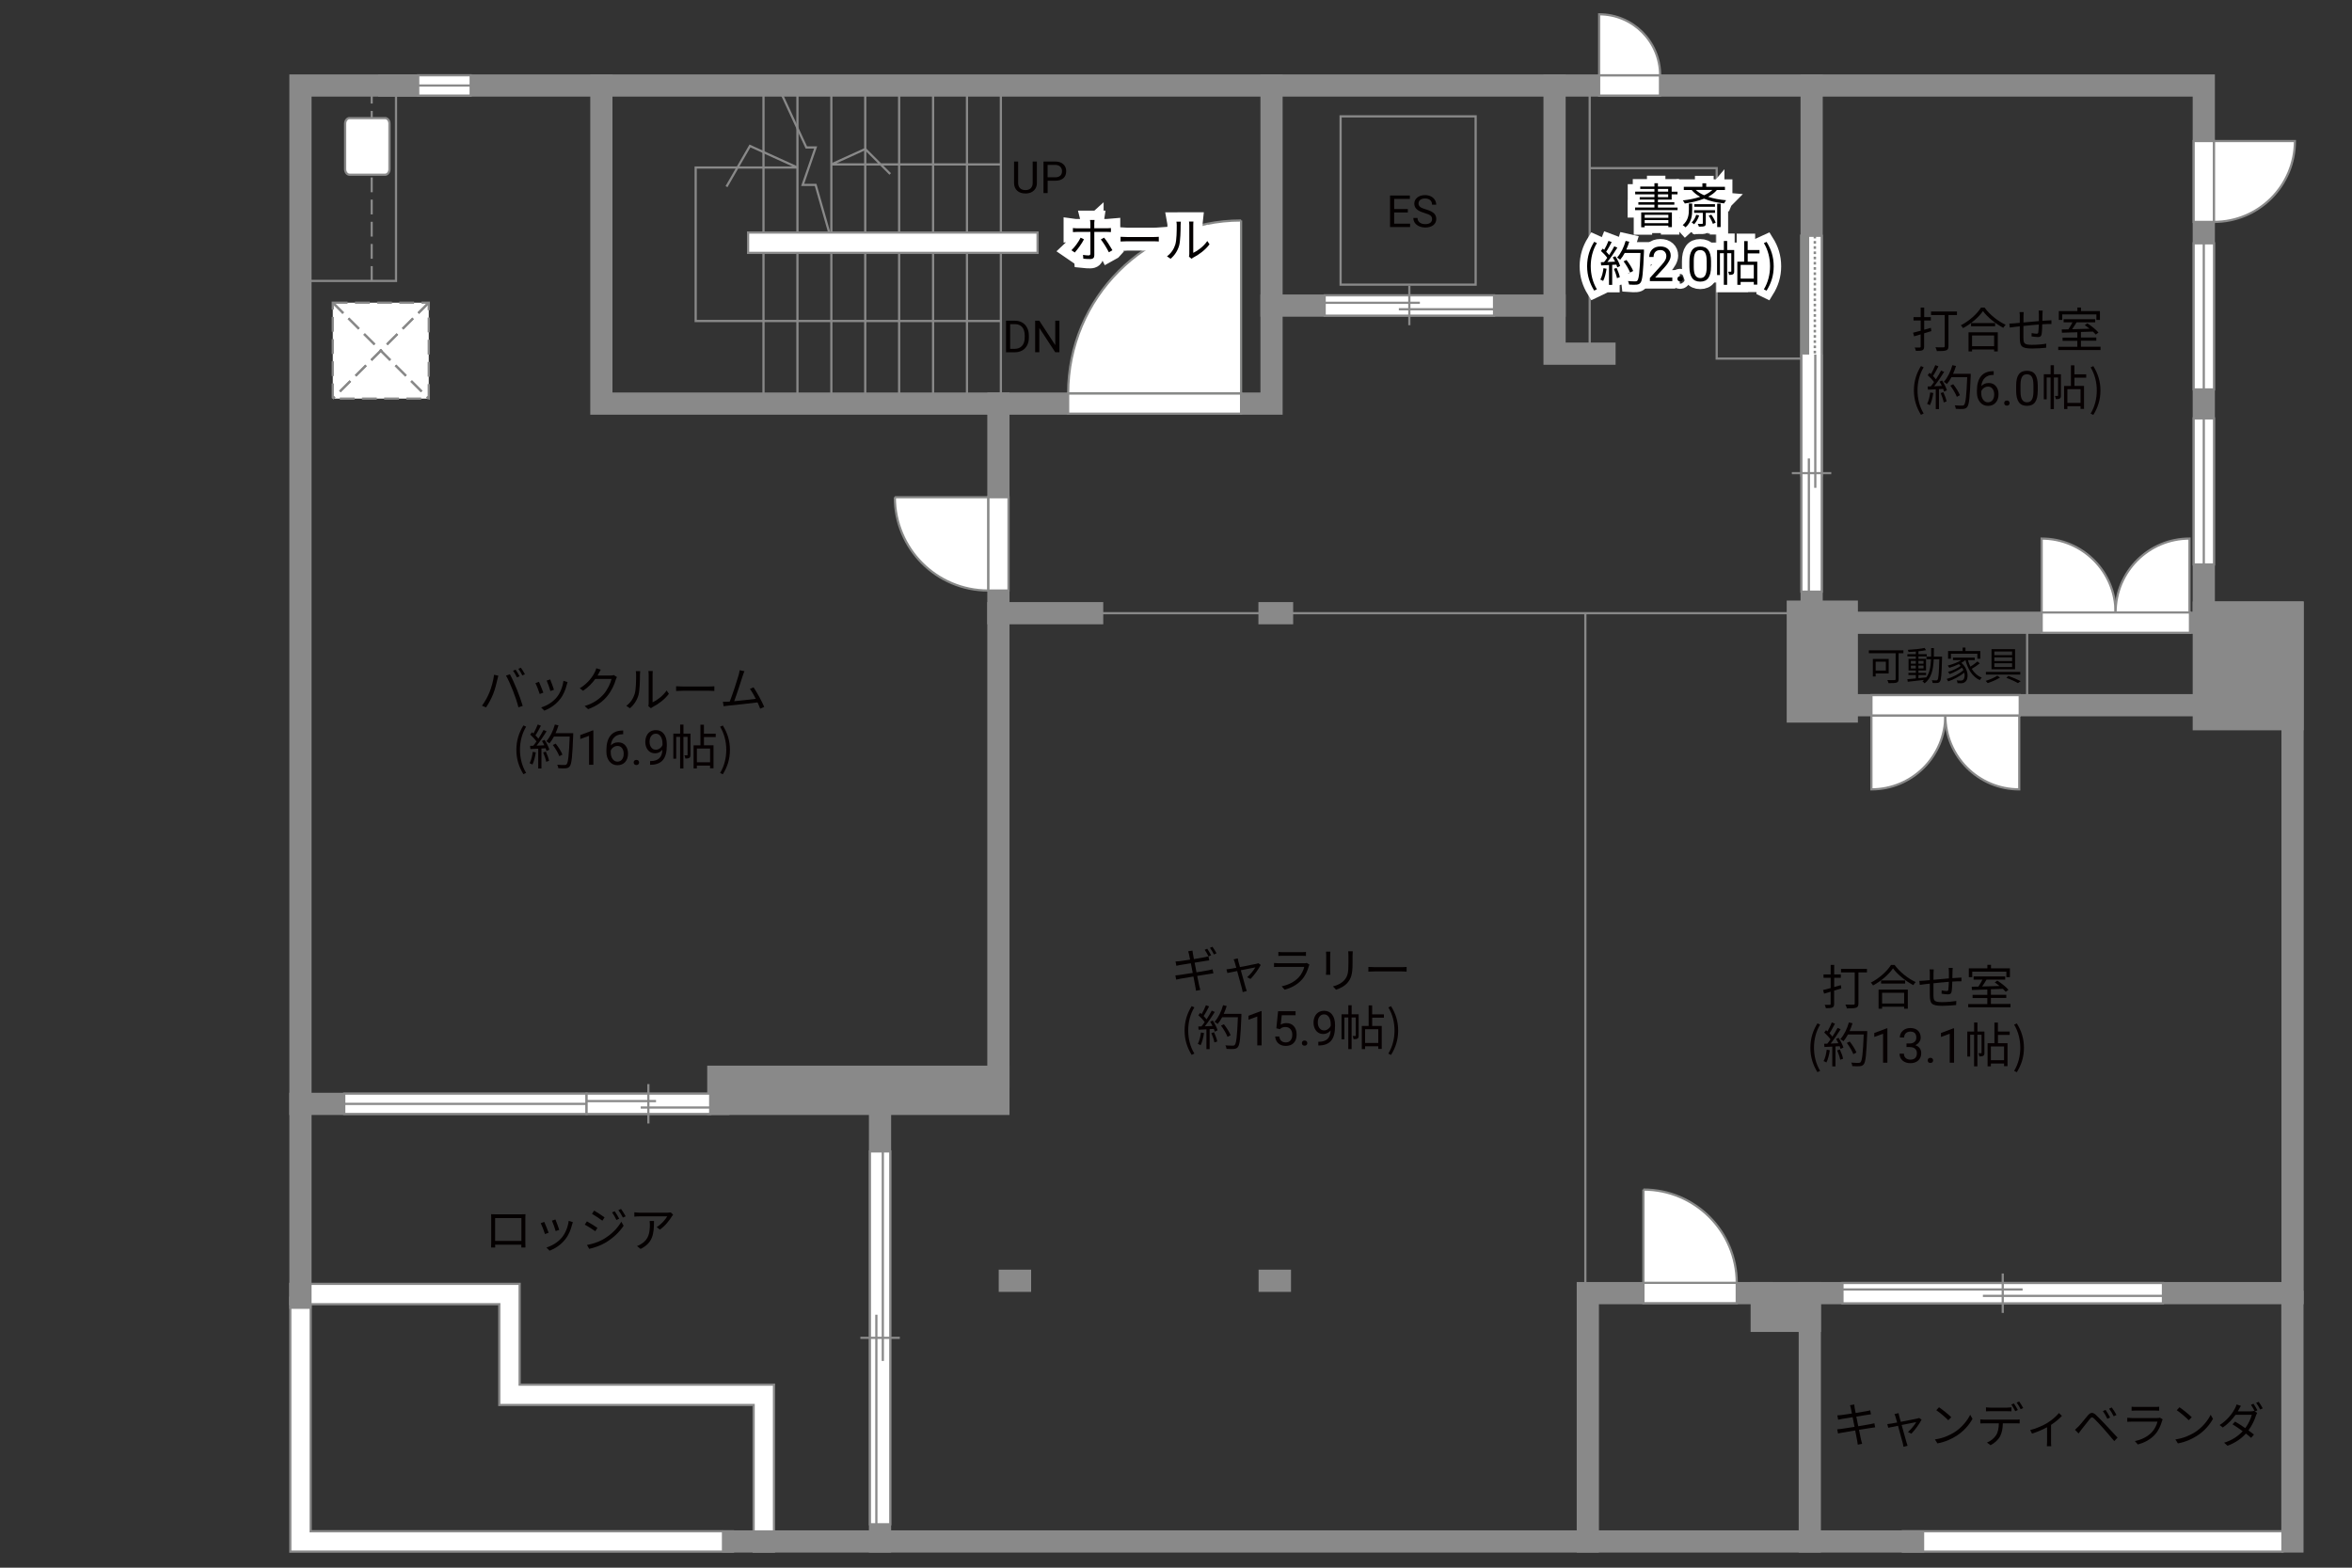 <?xml version="1.0" encoding="UTF-8"?>
<svg xmlns="http://www.w3.org/2000/svg" viewBox="0 0 630 420">
  <rect x="0" y="0" width="630" height="420" fill="#333333" stroke="none"/>
  <defs>
    <style>
      .cls-1, .cls-2, .cls-3, .cls-4, .cls-5, .cls-6, .cls-7, .cls-8, .cls-9 {
        fill: none;
      }

      .cls-1, .cls-2, .cls-4 {
        stroke-width: .65px;
      }

      .cls-1, .cls-4, .cls-10 {
        stroke: #888988;
      }

      .cls-2, .cls-3, .cls-11, .cls-7, .cls-12, .cls-13, .cls-9, .cls-14 {
        stroke: #898989;
      }

      .cls-3, .cls-11 {
        stroke-linecap: square;
        stroke-width: 5.95px;
      }

      .cls-15 {
        fill: #040000;
      }

      .cls-16 {
        fill: #060001;
      }

      .cls-17, .cls-12, .cls-13, .cls-10, .cls-14 {
        fill: #fff;
      }

      .cls-18 {
        fill: #888988;
      }

      .cls-11 {
        fill: #898989;
      }

      .cls-4 {
        stroke-dasharray: 0 0 0 0 .7 0 0 .7;
      }

      .cls-5 {
        stroke-width: 4px;
      }

      .cls-5, .cls-8 {
        stroke: #fff;
      }

      .cls-6 {
        stroke: #898988;
      }

      .cls-6, .cls-7, .cls-13 {
        stroke-dasharray: 0 0 3.96 1.98;
      }

      .cls-6, .cls-7, .cls-13, .cls-9, .cls-10, .cls-14 {
        stroke-width: .59px;
      }

      .cls-12 {
        stroke-width: .6px;
      }

      .cls-8 {
        stroke-width: 5px;
      }
    </style>
  </defs>
  <g id="_图层_1" data-name="图层 1">
    <g>
      <path class="cls-15" d="m132.7,325.33h6.92c.28,0,.75,0,1.13-.03-.03.32-.03.68-.03,1v6.35c0,.41.01,1.42.03,1.56h-1.11c0-.09.01-.4.01-.75h-7.03c.01.33.01.64.03.75h-1.11c.01-.17.04-1.12.04-1.57v-6.34c0-.3,0-.7-.03-1,.5.01.85.03,1.15.03Zm-.08,7.13h7.04v-6.12h-7.04v6.12Z"/>
      <path class="cls-15" d="m146.96,330.26l-.98.36c-.19-.67-.89-2.45-1.15-2.9l.95-.37c.26.55.93,2.24,1.17,2.91Zm6.28-2.19c-.35,1.42-.9,2.79-1.83,3.95-1.19,1.52-2.76,2.51-4.2,3.06l-.85-.86c1.49-.44,3.13-1.42,4.19-2.74.91-1.12,1.58-2.76,1.78-4.4l1.11.35c-.09.27-.14.48-.19.64Zm-3.45,1.42l-.95.33c-.14-.58-.73-2.22-1-2.79l.94-.32c.22.52.85,2.22,1.02,2.78Z"/>
      <path class="cls-15" d="m160.03,328.96l-.58.9c-.64-.46-2.03-1.37-2.82-1.76l.58-.88c.76.41,2.27,1.34,2.82,1.74Zm1.51,3.08c2.14-1.22,3.84-2.91,4.88-4.73l.62,1.07c-1.12,1.73-2.9,3.39-4.96,4.6-1.29.76-3.07,1.35-4.26,1.6l-.59-1.04c1.4-.25,3.01-.76,4.31-1.49Zm.41-5.9l-.61.89c-.62-.48-2.02-1.4-2.77-1.84l.58-.86c.76.42,2.24,1.42,2.79,1.82Zm3.9.37l-.73.33c-.32-.67-.75-1.44-1.17-2.03l.71-.3c.32.46.9,1.39,1.2,2Zm1.73-.64l-.73.33c-.35-.68-.79-1.42-1.22-2l.72-.31c.35.45.91,1.38,1.24,1.97Z"/>
      <path class="cls-15" d="m179.96,325.88c-.52.88-1.74,2.54-3.21,3.55l-.85-.68c1.18-.68,2.4-2.09,2.82-2.88h-7.34c-.48,0-.97.03-1.47.08v-1.17c.45.06.99.12,1.47.12h7.39c.24,0,.71-.04.9-.08l.63.61c-.09.13-.26.32-.35.46Zm-8.38,8.72l-.95-.77c.36-.12.8-.32,1.16-.58,2-1.22,2.28-3.05,2.28-5.2,0-.31-.01-.59-.05-.93h1.16c0,3.49-.31,5.85-3.59,7.48Z"/>
    </g>
  </g>
  <g id="kan">
    <rect class="cls-9" x="81.72" y="24.15" width="24.36" height="51.11"/>
    <line class="cls-9" x1="268.09" y1="108.13" x2="268.09" y2="22.91"/>
    <line class="cls-9" x1="259.01" y1="108.13" x2="259.01" y2="22.91"/>
    <line class="cls-9" x1="249.93" y1="108.13" x2="249.93" y2="22.91"/>
    <line class="cls-9" x1="240.84" y1="108.13" x2="240.84" y2="22.91"/>
    <line class="cls-9" x1="231.76" y1="108.13" x2="231.76" y2="22.91"/>
    <line class="cls-9" x1="222.68" y1="108.13" x2="222.68" y2="22.91"/>
    <line class="cls-9" x1="213.6" y1="108.13" x2="213.6" y2="22.91"/>
    <line class="cls-9" x1="204.51" y1="108.13" x2="204.51" y2="22.91"/>
    <polyline class="cls-9" points="209.05 24.52 215.99 39.51 218.47 39.51 215 49.54 218.47 49.54 222.68 64.28"/>
    <polyline class="cls-9" points="268.09 44.05 222.68 44.05 231.76 39.92 238.45 46.61"/>
    <polyline class="cls-9" points="268.09 86 186.34 86 186.34 44.88 213.6 44.88 200.88 39.1 194.6 50"/>
    <rect class="cls-9" x="359.09" y="31.17" width="36.17" height="45.09"/>
    <line class="cls-9" x1="292.54" y1="164.28" x2="481.55" y2="164.28"/>
    <line class="cls-7" x1="99.56" y1="75.26" x2="99.56" y2="24.15"/>
    <line class="cls-9" x1="425.81" y1="94.75" x2="425.81" y2="22.91"/>
    <polyline class="cls-9" points="425.81 45.04 459.83 45.04 459.83 96.07 482.52 96.07"/>
    <line class="cls-9" x1="424.65" y1="164.28" x2="424.65" y2="346.44"/>
  </g>
  <g id="_外壁" data-name="外壁">
    <polygon class="cls-14" points="77.76 415.7 77.76 347.68 83.21 347.68 83.21 410.24 193.61 410.24 196.34 410.25 196.34 415.7 77.76 415.7 77.76 415.7"/>
    <polygon class="cls-14" points="201.87 415.7 201.87 376.41 133.74 376.41 133.74 349.41 80.48 349.41 77.76 349.41 77.76 343.96 139.19 343.96 139.19 370.96 207.32 370.96 207.32 415.7 201.87 415.7 201.87 415.7"/>
    <polygon class="cls-12" points="509.7 415.7 509.7 410.24 611.4 410.24 611.4 415.7 509.7 415.7 509.7 415.7"/>
    <polygon class="cls-14" points="200.38 67.75 200.38 62.3 277.92 62.3 277.92 67.75 200.38 67.75 200.38 67.75"/>
    <polyline class="cls-3" points="80.48 347.68 80.48 22.91 110.95 22.91"/>
    <polyline class="cls-3" points="104.27 22.91 590.3 22.91 590.3 164.11 614.08 164.11 614.08 346.44 484.77 346.44 484.77 412.97 196.34 412.97"/>
    <polyline class="cls-3" points="614.04 412.97 614.04 412.97 614.04 348.75"/>
    <line class="cls-3" x1="484.77" y1="412.97" x2="512.43" y2="412.97"/>
    <rect class="cls-11" x="590.3" y="164.11" width="23.78" height="28.57"/>
    <rect class="cls-11" x="471.89" y="346.44" width="12.88" height="7.43"/>
    <rect class="cls-11" x="192.41" y="288.47" width="75.02" height="7.27"/>
    <line class="cls-3" x1="192.41" y1="295.74" x2="80.48" y2="295.74"/>
    <line class="cls-3" x1="235.72" y1="295.74" x2="235.72" y2="412.97"/>
    <polyline class="cls-3" points="267.43 288.47 267.43 108.13 161.08 108.13 161.08 22.91"/>
    <line class="cls-3" x1="267.43" y1="164.28" x2="292.54" y2="164.28"/>
    <polyline class="cls-3" points="267.43 108.13 340.59 108.13 340.59 22.91"/>
    <polyline class="cls-3" points="340.59 81.87 416.4 81.87 416.4 94.75 429.77 94.75"/>
    <line class="cls-3" x1="416.4" y1="81.87" x2="416.4" y2="22.91"/>
    <line class="cls-3" x1="485.26" y1="22.91" x2="485.26" y2="180.46"/>
    <rect class="cls-11" x="481.55" y="163.87" width="13.13" height="26.75"/>
    <line class="cls-11" x1="494.68" y1="166.84" x2="594.26" y2="166.84"/>
    <line class="cls-11" x1="494.68" y1="188.93" x2="590.3" y2="188.93"/>
    <polyline class="cls-3" points="471.89 346.44 425.31 346.44 425.31 412.97"/>
    <line class="cls-3" x1="340.1" y1="343.13" x2="342.83" y2="343.13"/>
    <line class="cls-3" x1="270.49" y1="343.13" x2="273.22" y2="343.13"/>
    <line class="cls-3" x1="340.05" y1="164.28" x2="343.41" y2="164.28"/>
  </g>
  <g id="_建距" data-name="建距">
    <g>
      <path class="cls-14" d="m521.07,191.68h-19.8v19.8c10.93,0,19.8-8.86,19.8-19.8Z"/>
      <path class="cls-14" d="m521.07,191.68h19.8v19.8c-10.93,0-19.8-8.86-19.8-19.8Z"/>
      <polygon class="cls-14" points="501.28 188.93 501.28 186.23 541 186.23 541 191.68 501.28 191.68 501.28 188.93"/>
    </g>
    <g>
      <path class="cls-14" d="m566.67,164.09h-19.8v-19.8c10.93,0,19.8,8.86,19.8,19.8Z"/>
      <path class="cls-14" d="m566.67,164.09h19.8v-19.8c-10.93,0-19.8,8.86-19.8,19.8Z"/>
      <polygon class="cls-14" points="546.88 166.84 546.88 169.54 586.6 169.54 586.6 164.09 546.88 164.09 546.88 166.84"/>
    </g>
    <g>
      <polygon class="cls-14" points="112.02 22.91 112.02 25.62 126.07 25.62 126.07 20.17 112.02 20.17 112.02 22.91"/>
      <line class="cls-9" x1="126.07" y1="22.91" x2="112.02" y2="22.91"/>
    </g>
    <g>
      <polygon class="cls-14" points="590.3 112.09 587.59 112.09 587.59 151.23 593.04 151.23 593.04 112.09 590.3 112.09"/>
      <line class="cls-9" x1="590.3" y1="151.23" x2="590.3" y2="112.09"/>
    </g>
    <g>
      <polygon class="cls-14" points="590.3 65.19 587.59 65.19 587.59 104.33 593.04 104.33 593.04 65.19 590.3 65.19"/>
      <line class="cls-9" x1="590.3" y1="104.33" x2="590.3" y2="65.19"/>
    </g>
    <g>
      <polygon class="cls-14" points="92.21 295.74 92.21 298.44 157.12 298.44 157.12 292.99 92.21 292.99 92.21 295.74"/>
      <line class="cls-9" x1="157.12" y1="295.74" x2="92.21" y2="295.74"/>
    </g>
    <g>
      <polygon class="cls-14" points="267.43 133.21 270.14 133.21 270.14 158.21 264.69 158.21 264.69 133.21 267.43 133.21"/>
      <path class="cls-10" d="m239.69,133.21h24.99v25c-13.8,0-24.99-11.19-24.99-25"/>
    </g>
    <g>
      <polygon class="cls-14" points="440.2 346.44 440.2 349.14 465.2 349.14 465.2 343.69 440.2 343.69 440.2 346.44"/>
      <path class="cls-10" d="m440.2,318.7v24.99h25c0-13.8-11.19-24.99-25-24.99"/>
    </g>
    <g>
      <polygon class="cls-14" points="332.43 108.13 332.43 110.83 286.11 110.83 286.11 105.38 332.43 105.38 332.43 108.13"/>
      <path class="cls-10" d="m332.43,59.07v46.31h-46.32c0-25.58,20.73-46.31,46.32-46.31"/>
    </g>
    <g>
      <polygon class="cls-14" points="590.3 59.45 587.59 59.45 587.59 37.79 593.04 37.79 593.04 59.45 590.3 59.45"/>
      <path class="cls-14" d="m593.04,59.45v-21.66h21.67c0,11.96-9.7,21.66-21.67,21.66"/>
    </g>
    <g>
      <polygon class="cls-14" points="444.64 22.91 444.64 25.62 428.34 25.62 428.34 20.17 444.64 20.17 444.64 22.91"/>
      <path class="cls-14" d="m444.68,20.17h-16.33V3.83c9.02,0,16.33,7.31,16.33,16.34"/>
    </g>
    <g>
      <polygon class="cls-14" points="157.12 295.74 157.12 298.44 190.23 298.44 190.23 292.99 157.12 292.99 157.12 295.74"/>
      <line class="cls-9" x1="173.67" y1="290.44" x2="173.67" y2="301"/>
      <line class="cls-9" x1="175.72" y1="294.99" x2="157.12" y2="294.99"/>
      <line class="cls-9" x1="190.23" y1="296.72" x2="171.62" y2="296.72"/>
    </g>
    <g>
      <polygon class="cls-14" points="235.72 308.48 233.02 308.48 233.02 408.37 238.47 408.37 238.47 308.48 235.72 308.48"/>
      <line class="cls-9" x1="241.02" y1="358.42" x2="230.46" y2="358.42"/>
      <line class="cls-9" x1="236.47" y1="364.61" x2="236.47" y2="308.48"/>
      <line class="cls-9" x1="234.74" y1="408.37" x2="234.74" y2="352.23"/>
    </g>
    <g>
      <polygon class="cls-14" points="579.36 346.44 579.36 343.73 493.52 343.73 493.52 349.18 579.36 349.18 579.36 346.44"/>
      <line class="cls-9" x1="536.45" y1="351.74" x2="536.45" y2="341.18"/>
      <line class="cls-9" x1="531.13" y1="347.18" x2="579.36" y2="347.18"/>
      <line class="cls-9" x1="493.52" y1="345.46" x2="541.77" y2="345.46"/>
    </g>
    <g>
      <polygon class="cls-14" points="354.82 81.87 354.82 84.57 400.19 84.57 400.19 79.12 354.82 79.12 354.82 81.87"/>
      <line class="cls-9" x1="377.5" y1="76.57" x2="377.5" y2="87.13"/>
      <line class="cls-9" x1="380.32" y1="81.12" x2="354.82" y2="81.12"/>
      <line class="cls-9" x1="400.19" y1="82.85" x2="374.69" y2="82.85"/>
    </g>
    <g>
      <polygon class="cls-14" points="485.26 63.17 487.97 63.17 487.97 127.37 482.52 127.37 482.52 63.17 485.26 63.17"/>
      <rect class="cls-18" x="482.52" y="63.17" width="1.76" height="32.1"/>
      <rect class="cls-1" x="482.52" y="63.17" width="1.76" height="32.1"/>
      <line class="cls-4" x1="486.12" y1="63.17" x2="486.12" y2="95.27"/>
      <path class="cls-17" d="m485.24,95.27l.07,32.1-.07-32.1Z"/>
      <line class="cls-2" x1="485.24" y1="95.27" x2="485.24" y2="127.45"/>
    </g>
    <g>
      <polyline class="cls-14" points="482.52 94.99 482.52 158.51 485.26 158.51 487.97 158.51 487.97 94.99"/>
      <line class="cls-9" x1="479.96" y1="126.76" x2="490.52" y2="126.76"/>
      <line class="cls-9" x1="484.52" y1="122.82" x2="484.52" y2="158.51"/>
      <line class="cls-9" x1="486.24" y1="94.99" x2="486.24" y2="130.69"/>
    </g>
    <line class="cls-14" x1="542.98" y1="166.84" x2="542.98" y2="188.93"/>
    <path class="cls-14" d="m103.16,31.64c.65,0,1.16.67,1.16,1.49v12.19c0,.82-.51,1.49-1.16,1.49h-9.54c-.64,0-1.17-.67-1.17-1.49v-12.19c0-.82.53-1.49,1.17-1.49h9.54Z"/>
    <g>
      <rect class="cls-13" x="89.14" y="81.09" width="25.71" height="25.7"/>
      <line class="cls-6" x1="114.85" y1="81.09" x2="89.14" y2="106.79"/>
      <line class="cls-7" x1="114.85" y1="81.09" x2="89.14" y2="106.79"/>
      <line class="cls-6" x1="89.14" y1="81.09" x2="114.85" y2="106.79"/>
      <line class="cls-7" x1="89.14" y1="81.09" x2="114.85" y2="106.79"/>
    </g>
  </g>
  <g id="_文字" data-name="文字">
    <g>
      <path class="cls-15" d="m132.33,180.78l1.15.24c-.08.28-.18.66-.23.93-.18.81-.63,2.72-1.17,4.03-.48,1.19-1.17,2.51-1.89,3.54l-1.09-.46c.81-1.07,1.53-2.42,1.98-3.5.55-1.33,1.09-3.28,1.26-4.78Zm3.21.22l1.04-.35c.52.93,1.34,2.7,1.88,4.07.53,1.27,1.21,3.25,1.55,4.4l-1.15.37c-.32-1.31-.91-3.05-1.46-4.43-.52-1.33-1.3-3.12-1.87-4.07Zm3.63.17l-.7.31c-.26-.53-.7-1.3-1.04-1.79l.68-.28c.32.45.8,1.24,1.06,1.76Zm1.44-.53l-.7.31c-.28-.57-.7-1.29-1.07-1.78l.68-.28c.35.46.84,1.27,1.08,1.75Z"/>
      <path class="cls-15" d="m145.55,185.57l-.98.36c-.19-.67-.89-2.45-1.15-2.9l.95-.37c.26.55.93,2.24,1.17,2.91Zm6.28-2.19c-.35,1.42-.9,2.79-1.83,3.95-1.19,1.52-2.76,2.51-4.2,3.06l-.85-.86c1.49-.44,3.13-1.42,4.19-2.74.91-1.12,1.58-2.76,1.78-4.4l1.11.35c-.09.27-.14.48-.19.64Zm-3.45,1.42l-.95.33c-.14-.58-.73-2.22-1-2.79l.94-.32c.22.52.85,2.22,1.02,2.78Z"/>
      <path class="cls-15" d="m160.37,180.44c-.09.18-.19.36-.31.54h3.49c.35,0,.63-.04.84-.13l.86.53c-.1.18-.23.48-.3.68-.35,1.3-1.15,3.04-2.29,4.43-1.17,1.43-2.7,2.61-5.13,3.5l-.93-.84c2.36-.7,3.97-1.87,5.14-3.23,1-1.19,1.79-2.85,2.06-4.02h-4.35c-.79,1.08-1.87,2.23-3.27,3.17l-.89-.67c2.22-1.33,3.49-3.19,4.04-4.35.13-.22.32-.68.4-1.02l1.2.39c-.22.33-.45.77-.57,1.02Z"/>
      <path class="cls-15" d="m170,185.93c.37-1.17.39-3.75.39-5.18,0-.39-.04-.67-.09-.94h1.18c-.01.15-.06.54-.06.93,0,1.43-.05,4.19-.4,5.47-.39,1.38-1.21,2.64-2.29,3.54l-.97-.66c1.08-.77,1.85-1.92,2.24-3.17Zm3.75,2.51v-7.71c0-.49-.06-.86-.08-.95h1.18c-.01.09-.05.46-.05.95v7.43c1.18-.54,2.77-1.71,3.76-3.17l.61.88c-1.11,1.51-2.9,2.83-4.39,3.57-.21.12-.35.22-.44.3l-.68-.57c.05-.21.09-.46.09-.72Z"/>
      <path class="cls-15" d="m182.89,183.92h7.06c.64,0,1.11-.04,1.39-.06v1.26c-.26-.01-.8-.06-1.38-.06h-7.07c-.71,0-1.39.03-1.79.06v-1.26c.39.03,1.07.06,1.79.06Z"/>
      <path class="cls-15" d="m198.95,181.02c-.37,1.21-1.65,5.16-2.29,6.84,1.89-.18,4.37-.45,5.78-.64-.52-1.02-1.09-2.02-1.57-2.64l.97-.44c.91,1.33,2.32,3.92,2.86,5.24l-1.08.49c-.17-.46-.41-1.06-.71-1.69-1.98.26-6.3.73-8.02.89-.32.03-.7.09-1.07.14l-.19-1.2c.39.01.82,0,1.2-.01.19-.01.41-.03.64-.04.72-1.78,2.04-5.9,2.4-7.16.15-.59.21-.9.24-1.24l1.29.26c-.13.32-.27.66-.44,1.2Z"/>
      <path class="cls-16" d="m138.31,200.88c0-2.52.71-4.61,1.89-6.53l.73.33c-1.12,1.84-1.65,4.01-1.65,6.19s.53,4.37,1.65,6.19l-.73.35c-1.19-1.93-1.89-4.01-1.89-6.54Z"/>
      <path class="cls-16" d="m143.52,201.57c-.18,1.21-.49,2.45-.91,3.27-.15-.12-.54-.3-.75-.36.42-.79.7-1.93.84-3.06l.82.15Zm2.36-3.34c.53.82,1.09,1.92,1.27,2.61l-.76.36c-.05-.22-.13-.46-.24-.73l-1.12.06v5.36h-.86v-5.31l-2.1.1-.08-.86c.26,0,.55-.01.85-.03.28-.33.58-.72.86-1.15-.4-.58-1.08-1.3-1.69-1.84l.49-.63c.13.1.26.22.39.33.42-.72.88-1.69,1.15-2.4l.85.32c-.44.86-.98,1.89-1.47,2.59.31.31.58.62.79.89.53-.81,1.02-1.65,1.38-2.34l.82.36c-.75,1.21-1.78,2.73-2.67,3.84.64-.03,1.35-.06,2.06-.09-.19-.4-.41-.8-.63-1.15l.71-.31Zm.33,3.13c.37.79.75,1.8.86,2.47l-.76.26c-.12-.67-.48-1.7-.82-2.5l.72-.23Zm7.33-4.44c-.23,5.77-.41,7.77-.94,8.4-.3.37-.58.46-1.07.52-.43.04-1.21.03-1.98-.03-.03-.27-.13-.68-.31-.94.86.08,1.65.08,1.97.08.24,0,.41-.03.55-.19.43-.44.64-2.4.84-7.42h-4.22c-.36.68-.77,1.3-1.2,1.8-.18-.15-.61-.44-.84-.57.99-1.07,1.82-2.76,2.29-4.46l.97.22c-.22.72-.48,1.43-.79,2.1h4.73v.49Zm-3.72,5.67c-.3-.79-1.02-2.06-1.74-3l.77-.37c.72.9,1.49,2.12,1.8,2.94l-.84.44Z"/>
      <path class="cls-16" d="m158.95,204.89h-1.17v-7.76l-2.35.86v-1.06l3.33-1.25h.18v9.2Z"/>
      <path class="cls-16" d="m166.92,195.72v.99h-.21c-.91.02-1.63.29-2.16.81-.54.52-.85,1.25-.93,2.19.48-.55,1.14-.83,1.98-.83s1.43.28,1.91.84c.48.56.71,1.29.71,2.18,0,.94-.26,1.7-.77,2.26-.51.57-1.2.85-2.07.85s-1.59-.34-2.13-1.01c-.55-.67-.82-1.54-.82-2.6v-.45c0-1.69.36-2.97,1.08-3.87.72-.89,1.79-1.35,3.21-1.37h.21Zm-1.53,4.13c-.4,0-.77.12-1.1.36-.34.24-.57.54-.7.9v.43c0,.75.17,1.36.51,1.82.34.46.76.69,1.27.69s.94-.19,1.24-.58.45-.89.45-1.52-.15-1.14-.46-1.53c-.3-.39-.71-.58-1.21-.58Z"/>
      <path class="cls-16" d="m169.74,204.28c0-.2.06-.37.18-.5s.3-.2.54-.2.42.07.54.2c.12.13.19.3.19.5s-.06.35-.19.48c-.12.13-.31.2-.54.2s-.42-.07-.54-.2-.18-.29-.18-.48Z"/>
      <path class="cls-16" d="m177.44,200.86c-.24.29-.53.52-.87.7-.34.18-.71.26-1.11.26-.53,0-.99-.13-1.38-.39-.39-.26-.69-.63-.91-1.1s-.32-.99-.32-1.56c0-.61.12-1.16.35-1.65.23-.49.56-.87.99-1.13.43-.26.93-.39,1.5-.39.91,0,1.62.34,2.14,1.02s.78,1.6.78,2.77v.34c0,1.78-.35,3.08-1.06,3.9-.7.82-1.77,1.24-3.19,1.26h-.23v-.99h.25c.96-.02,1.7-.27,2.21-.75.52-.48.8-1.25.84-2.29Zm-1.79,0c.39,0,.75-.12,1.08-.36.33-.24.57-.53.72-.89v-.47c0-.76-.17-1.38-.5-1.86-.33-.48-.75-.72-1.26-.72s-.92.2-1.23.59c-.31.39-.47.91-.47,1.55s.15,1.14.45,1.54.7.61,1.2.61Z"/>
      <path class="cls-16" d="m184.94,202.24c0,.39-.05.64-.3.8s-.58.18-1.07.18c-.03-.24-.13-.62-.24-.86.35.01.6.01.71,0,.1,0,.13-.03.13-.13v-4.82h-1.11v8.47h-.89v-8.47h-1.04v5.85h-.77v-6.71h1.82v-2.42h.89v2.42h1.88v5.69Zm3.62-4.8v2.23h2.56v6.16h-.93v-.72h-3.53v.76h-.88v-6.19h1.83v-5.52h.94v2.4h3.16v.9h-3.16Zm1.64,3.1h-3.53v3.68h3.53v-3.68Z"/>
      <path class="cls-16" d="m192.89,207.08c1.11-1.83,1.65-4.01,1.65-6.19s-.54-4.35-1.65-6.19l.72-.33c1.2,1.92,1.91,4.01,1.91,6.53s-.71,4.61-1.91,6.54l-.72-.35Z"/>
    </g>
    <g>
      <g>
        <path class="cls-15" d="m449.35,55.59v.71h-11.38v-.71h5.18v-.76h-4.3v-.66h4.3v-.71h-3.94v-.64h3.94v-.76h-5.15v-.72h5.15v-.72h-3.8v-.64h3.8v-.9h.94v.9h3.68v1.37h1.57v.72h-1.57v1.4h-3.68v.71h4.39v.66h-4.39v.76h5.27Zm-9.74,1.31h8.22v3.95h-.95v-.4h-6.34v.43h-.93v-3.98Zm.93.66v.79h6.34v-.79h-6.34Zm6.34,2.23v-.82h-6.34v.82h6.34Zm-2.79-8.45h2.74v-.72h-2.74v.72Zm0,1.48h2.74v-.76h-2.74v.76Z"/>
        <path class="cls-15" d="m453.27,56.16c0,1.58-.19,3.37-1.79,4.75-.17-.19-.5-.46-.75-.6,1.48-1.24,1.65-2.81,1.65-4.16v-1.61h.89v1.62Zm6.63-5.27c-.62.75-1.43,1.34-2.37,1.83,1.43.48,3.08.79,4.83.93-.19.19-.44.59-.54.84-1.98-.19-3.83-.6-5.38-1.26-1.56.62-3.35,1.02-5.15,1.29-.1-.21-.36-.63-.54-.82,1.65-.19,3.26-.5,4.66-.97-.91-.5-1.69-1.11-2.29-1.83h-2.1v-.85h4.98v-.95h1.02v.95h5.02v.85h-2.14Zm-4.77,6.83c-.27.89-.8,1.78-1.34,2.36-.14-.12-.46-.36-.66-.48.54-.52.98-1.27,1.21-2.05l.79.17Zm1.78-.7v2.81c0,.39-.06.62-.37.76-.31.12-.76.13-1.48.13-.05-.22-.18-.54-.31-.75.55.03,1.03.01,1.17.01.15-.01.19-.04.19-.18v-2.78h-2.33v-.7h5.6v.7h-2.47Zm2.46-2.31v.68h-5.54v-.68h5.54Zm-5.14-3.82c.58.55,1.34,1.03,2.23,1.42.86-.39,1.62-.85,2.2-1.42h-4.43Zm4.16,6.63c.48.66.97,1.55,1.17,2.14l-.75.31c-.19-.61-.67-1.52-1.13-2.19l.71-.26Zm1.57-2.96h.93v6.27h-.93v-6.27Z"/>
        <path class="cls-16" d="m425.12,71.32c0-2.52.71-4.61,1.89-6.53l.73.33c-1.12,1.84-1.65,4.01-1.65,6.19s.53,4.37,1.65,6.19l-.73.35c-1.18-1.93-1.89-4.01-1.89-6.54Z"/>
        <path class="cls-16" d="m430.33,72c-.18,1.21-.49,2.45-.92,3.27-.15-.12-.54-.3-.75-.36.43-.79.7-1.93.84-3.06l.82.15Zm2.36-3.34c.53.82,1.09,1.92,1.27,2.61l-.76.36c-.05-.22-.13-.46-.24-.73l-1.12.06v5.36h-.86v-5.31l-2.1.1-.08-.86c.26,0,.55-.01.85-.03.28-.33.58-.72.86-1.15-.4-.58-1.08-1.3-1.69-1.84l.49-.63c.13.1.26.22.39.33.43-.72.88-1.69,1.15-2.4l.85.32c-.44.86-.98,1.89-1.47,2.59.31.31.58.62.79.89.53-.81,1.02-1.65,1.38-2.34l.82.36c-.75,1.21-1.78,2.73-2.67,3.84.64-.03,1.35-.06,2.06-.09-.19-.4-.41-.8-.63-1.15l.71-.31Zm.33,3.13c.37.79.75,1.8.86,2.47l-.76.26c-.12-.67-.48-1.7-.82-2.5l.72-.23Zm7.33-4.44c-.23,5.77-.41,7.77-.94,8.4-.3.37-.58.46-1.07.52-.42.04-1.21.03-1.98-.03-.03-.27-.13-.68-.31-.94.86.08,1.65.08,1.97.08.24,0,.41-.03.55-.19.42-.44.64-2.4.84-7.42h-4.22c-.36.68-.77,1.3-1.2,1.8-.18-.15-.61-.44-.84-.57.99-1.07,1.82-2.76,2.29-4.46l.97.22c-.22.72-.48,1.43-.79,2.1h4.73v.49Zm-3.72,5.67c-.3-.79-1.02-2.06-1.74-3l.77-.37c.72.9,1.49,2.12,1.8,2.94l-.84.44Z"/>
        <path class="cls-16" d="m447.93,75.32h-6v-.84l3.17-3.52c.47-.53.79-.97.97-1.3.18-.33.27-.68.27-1.03,0-.48-.14-.87-.43-1.18s-.67-.46-1.16-.46c-.58,0-1.03.16-1.35.49-.32.33-.48.79-.48,1.37h-1.16c0-.84.27-1.52.81-2.04s1.27-.78,2.18-.78c.85,0,1.52.22,2.02.67.5.45.74,1.04.74,1.78,0,.9-.57,1.97-1.72,3.22l-2.45,2.66h4.6v.95Z"/>
        <path class="cls-16" d="m449.31,74.71c0-.2.06-.37.18-.5s.3-.2.54-.2.42.07.54.2c.12.13.19.3.19.5s-.06.35-.19.48c-.12.13-.31.2-.54.2s-.42-.07-.54-.2-.18-.29-.18-.48Z"/>
        <path class="cls-16" d="m458.3,71.42c0,1.36-.23,2.38-.7,3.04-.47.66-1.19.99-2.18.99s-1.7-.32-2.17-.97c-.47-.65-.71-1.62-.73-2.9v-1.55c0-1.35.23-2.35.7-3,.46-.65,1.19-.98,2.19-.98s1.71.32,2.18.95c.46.63.7,1.6.72,2.92v1.51Zm-1.16-1.59c0-.99-.14-1.7-.42-2.15-.28-.45-.71-.68-1.31-.68s-1.03.22-1.3.67-.41,1.14-.42,2.07v1.86c0,.99.14,1.72.43,2.19s.72.71,1.31.71,1-.22,1.28-.67c.28-.44.42-1.14.44-2.1v-1.91Z"/>
        <path class="cls-16" d="m464.52,72.67c0,.39-.05.64-.3.8-.25.15-.58.18-1.07.18-.03-.24-.13-.62-.25-.86.35.01.61.01.71,0,.1,0,.13-.03.13-.13v-4.82h-1.11v8.47h-.89v-8.47h-1.04v5.85h-.77v-6.71h1.82v-2.42h.89v2.42h1.88v5.69Zm3.62-4.8v2.23h2.56v6.16h-.93v-.72h-3.53v.76h-.88v-6.19h1.83v-5.52h.94v2.4h3.16v.9h-3.16Zm1.63,3.1h-3.53v3.68h3.53v-3.68Z"/>
        <path class="cls-16" d="m472.47,77.51c1.11-1.83,1.65-4.01,1.65-6.19s-.54-4.35-1.65-6.19l.72-.33c1.2,1.92,1.91,4.01,1.91,6.53s-.71,4.61-1.91,6.54l-.72-.35Z"/>
      </g>
      <g>
        <path class="cls-5" d="m449.35,55.59v.71h-11.38v-.71h5.18v-.76h-4.3v-.66h4.3v-.71h-3.94v-.64h3.94v-.76h-5.15v-.72h5.15v-.72h-3.8v-.64h3.8v-.9h.94v.9h3.68v1.37h1.57v.72h-1.57v1.4h-3.68v.71h4.39v.66h-4.39v.76h5.27Zm-9.74,1.31h8.22v3.95h-.95v-.4h-6.34v.43h-.93v-3.98Zm.93.66v.79h6.34v-.79h-6.34Zm6.34,2.23v-.82h-6.34v.82h6.34Zm-2.79-8.45h2.74v-.72h-2.74v.72Zm0,1.48h2.74v-.76h-2.74v.76Z"/>
        <path class="cls-5" d="m453.27,56.16c0,1.58-.19,3.37-1.79,4.75-.17-.19-.5-.46-.75-.6,1.48-1.24,1.65-2.81,1.65-4.16v-1.61h.89v1.62Zm6.63-5.27c-.62.75-1.43,1.34-2.37,1.83,1.43.48,3.08.79,4.83.93-.19.19-.44.59-.54.84-1.98-.19-3.83-.6-5.38-1.26-1.56.62-3.35,1.02-5.15,1.29-.1-.21-.36-.63-.54-.82,1.65-.19,3.26-.5,4.66-.97-.91-.5-1.69-1.11-2.29-1.83h-2.1v-.85h4.98v-.95h1.02v.95h5.02v.85h-2.14Zm-4.77,6.83c-.27.89-.8,1.78-1.34,2.36-.14-.12-.46-.36-.66-.48.54-.52.98-1.27,1.21-2.05l.79.17Zm1.78-.7v2.81c0,.39-.06.62-.37.76-.31.12-.76.13-1.48.13-.05-.22-.18-.54-.31-.75.55.03,1.03.01,1.17.01.15-.01.19-.04.19-.18v-2.78h-2.33v-.7h5.6v.7h-2.47Zm2.46-2.31v.68h-5.54v-.68h5.54Zm-5.14-3.82c.58.55,1.34,1.03,2.23,1.42.86-.39,1.62-.85,2.2-1.42h-4.43Zm4.16,6.63c.48.66.97,1.55,1.17,2.14l-.75.31c-.19-.61-.67-1.52-1.13-2.19l.71-.26Zm1.57-2.96h.93v6.27h-.93v-6.27Z"/>
        <path class="cls-5" d="m425.12,71.32c0-2.52.71-4.61,1.89-6.53l.73.33c-1.12,1.84-1.65,4.01-1.65,6.19s.53,4.37,1.65,6.19l-.73.35c-1.18-1.93-1.89-4.01-1.89-6.54Z"/>
        <path class="cls-5" d="m430.33,72c-.18,1.21-.49,2.45-.92,3.27-.15-.12-.54-.3-.75-.36.43-.79.7-1.93.84-3.06l.82.15Zm2.36-3.34c.53.82,1.09,1.92,1.27,2.61l-.76.36c-.05-.22-.13-.46-.24-.73l-1.12.06v5.36h-.86v-5.31l-2.1.1-.08-.86c.26,0,.55-.01.85-.03.28-.33.58-.72.86-1.15-.4-.58-1.08-1.3-1.69-1.84l.49-.63c.13.1.26.22.39.33.43-.72.88-1.69,1.15-2.4l.85.32c-.44.86-.98,1.89-1.47,2.59.31.31.58.62.79.89.53-.81,1.02-1.65,1.38-2.34l.82.36c-.75,1.21-1.78,2.73-2.67,3.84.64-.03,1.35-.06,2.06-.09-.19-.4-.41-.8-.63-1.15l.71-.31Zm.33,3.13c.37.79.75,1.8.86,2.47l-.76.26c-.12-.67-.48-1.7-.82-2.5l.72-.23Zm7.33-4.44c-.23,5.77-.41,7.77-.94,8.4-.3.37-.58.46-1.07.52-.42.04-1.21.03-1.98-.03-.03-.27-.13-.68-.31-.94.86.08,1.65.08,1.97.08.24,0,.41-.03.55-.19.42-.44.64-2.4.84-7.42h-4.22c-.36.68-.77,1.3-1.2,1.8-.18-.15-.61-.44-.84-.57.99-1.07,1.82-2.76,2.29-4.46l.97.22c-.22.72-.48,1.43-.79,2.1h4.73v.49Zm-3.72,5.67c-.3-.79-1.02-2.06-1.74-3l.77-.37c.72.9,1.49,2.12,1.8,2.94l-.84.44Z"/>
        <path class="cls-5" d="m447.93,75.32h-6v-.84l3.17-3.52c.47-.53.79-.97.97-1.3.18-.33.27-.68.27-1.03,0-.48-.14-.87-.43-1.18s-.67-.46-1.16-.46c-.58,0-1.03.16-1.35.49-.32.33-.48.79-.48,1.37h-1.16c0-.84.27-1.52.81-2.04s1.27-.78,2.18-.78c.85,0,1.52.22,2.02.67.5.45.74,1.04.74,1.78,0,.9-.57,1.97-1.72,3.22l-2.45,2.66h4.6v.95Z"/>
        <path class="cls-5" d="m449.31,74.71c0-.2.06-.37.18-.5s.3-.2.54-.2.42.07.54.2c.12.13.19.3.19.5s-.06.35-.19.48c-.12.13-.31.2-.54.2s-.42-.07-.54-.2-.18-.29-.18-.48Z"/>
        <path class="cls-5" d="m458.3,71.42c0,1.36-.23,2.38-.7,3.04-.47.66-1.19.99-2.18.99s-1.7-.32-2.17-.97c-.47-.65-.71-1.62-.73-2.9v-1.55c0-1.35.23-2.35.7-3,.46-.65,1.19-.98,2.19-.98s1.71.32,2.18.95c.46.63.7,1.6.72,2.92v1.51Zm-1.16-1.59c0-.99-.14-1.7-.42-2.15-.28-.45-.71-.68-1.31-.68s-1.03.22-1.3.67-.41,1.14-.42,2.07v1.86c0,.99.14,1.72.43,2.19s.72.71,1.31.71,1-.22,1.28-.67c.28-.44.42-1.14.44-2.1v-1.91Z"/>
        <path class="cls-5" d="m464.52,72.67c0,.39-.05.64-.3.8-.25.15-.58.18-1.07.18-.03-.24-.13-.62-.25-.86.35.01.61.01.71,0,.1,0,.13-.03.13-.13v-4.82h-1.11v8.47h-.89v-8.47h-1.04v5.85h-.77v-6.71h1.82v-2.42h.89v2.42h1.88v5.69Zm3.62-4.8v2.23h2.56v6.16h-.93v-.72h-3.53v.76h-.88v-6.19h1.83v-5.52h.94v2.4h3.16v.9h-3.16Zm1.63,3.1h-3.53v3.68h3.53v-3.68Z"/>
        <path class="cls-5" d="m472.47,77.51c1.11-1.83,1.65-4.01,1.65-6.19s-.54-4.35-1.65-6.19l.72-.33c1.2,1.92,1.91,4.01,1.91,6.53s-.71,4.61-1.91,6.54l-.72-.35Z"/>
      </g>
      <g>
        <path d="m449.35,55.59v.71h-11.38v-.71h5.18v-.76h-4.3v-.66h4.3v-.71h-3.94v-.64h3.94v-.76h-5.15v-.72h5.15v-.72h-3.8v-.64h3.8v-.9h.94v.9h3.68v1.37h1.57v.72h-1.57v1.4h-3.68v.71h4.39v.66h-4.39v.76h5.27Zm-9.74,1.31h8.22v3.95h-.95v-.4h-6.34v.43h-.93v-3.98Zm.93.66v.79h6.34v-.79h-6.34Zm6.34,2.23v-.82h-6.34v.82h6.34Zm-2.79-8.45h2.74v-.72h-2.74v.72Zm0,1.48h2.74v-.76h-2.74v.76Z"/>
        <path d="m453.27,56.16c0,1.58-.19,3.37-1.79,4.75-.17-.19-.5-.46-.75-.6,1.48-1.24,1.65-2.81,1.65-4.16v-1.61h.89v1.62Zm6.63-5.27c-.62.75-1.43,1.34-2.37,1.83,1.43.48,3.08.79,4.83.93-.19.19-.44.59-.54.84-1.98-.19-3.83-.6-5.38-1.26-1.56.62-3.35,1.02-5.15,1.29-.1-.21-.36-.63-.54-.82,1.65-.19,3.26-.5,4.66-.97-.91-.5-1.69-1.11-2.29-1.83h-2.1v-.85h4.98v-.95h1.02v.95h5.02v.85h-2.14Zm-4.77,6.83c-.27.89-.8,1.78-1.34,2.36-.14-.12-.46-.36-.66-.48.54-.52.98-1.27,1.21-2.05l.79.17Zm1.78-.7v2.81c0,.39-.06.62-.37.76-.31.12-.76.13-1.48.13-.05-.22-.18-.54-.31-.75.55.03,1.03.01,1.17.01.15-.01.19-.04.19-.18v-2.78h-2.33v-.7h5.6v.7h-2.47Zm2.46-2.31v.68h-5.54v-.68h5.54Zm-5.14-3.82c.58.55,1.34,1.03,2.23,1.42.86-.39,1.62-.85,2.2-1.42h-4.43Zm4.16,6.63c.48.66.97,1.55,1.17,2.14l-.75.31c-.19-.61-.67-1.52-1.13-2.19l.71-.26Zm1.57-2.96h.93v6.27h-.93v-6.27Z"/>
        <path d="m425.12,71.32c0-2.52.71-4.61,1.89-6.53l.73.33c-1.12,1.84-1.65,4.01-1.65,6.19s.53,4.37,1.65,6.19l-.73.35c-1.18-1.93-1.89-4.01-1.89-6.54Z"/>
        <path d="m430.33,72c-.18,1.21-.49,2.45-.92,3.27-.15-.12-.54-.3-.75-.36.43-.79.7-1.93.84-3.06l.82.15Zm2.36-3.34c.53.82,1.09,1.92,1.27,2.61l-.76.36c-.05-.22-.13-.46-.24-.73l-1.12.06v5.36h-.86v-5.31l-2.1.1-.08-.86c.26,0,.55-.01.85-.03.28-.33.58-.72.86-1.15-.4-.58-1.08-1.3-1.69-1.84l.49-.63c.13.1.26.22.39.33.43-.72.88-1.69,1.15-2.4l.85.32c-.44.86-.98,1.89-1.47,2.59.31.31.58.62.79.89.53-.81,1.02-1.65,1.38-2.34l.82.36c-.75,1.21-1.78,2.73-2.67,3.84.64-.03,1.35-.06,2.06-.09-.19-.4-.41-.8-.63-1.15l.71-.31Zm.33,3.13c.37.79.75,1.8.86,2.47l-.76.26c-.12-.67-.48-1.7-.82-2.5l.72-.23Zm7.33-4.44c-.23,5.77-.41,7.77-.94,8.4-.3.37-.58.46-1.07.52-.42.04-1.21.03-1.98-.03-.03-.27-.13-.68-.31-.94.86.08,1.65.08,1.97.08.24,0,.41-.03.55-.19.42-.44.64-2.4.84-7.42h-4.22c-.36.68-.77,1.3-1.2,1.8-.18-.15-.61-.44-.84-.57.99-1.07,1.82-2.76,2.29-4.46l.97.22c-.22.72-.48,1.43-.79,2.1h4.73v.49Zm-3.72,5.67c-.3-.79-1.02-2.06-1.74-3l.77-.37c.72.9,1.49,2.12,1.8,2.94l-.84.44Z"/>
        <path d="m447.93,75.32h-6v-.84l3.17-3.52c.47-.53.79-.97.97-1.3.18-.33.27-.68.27-1.03,0-.48-.14-.87-.43-1.18s-.67-.46-1.16-.46c-.58,0-1.03.16-1.35.49-.32.33-.48.79-.48,1.37h-1.16c0-.84.27-1.52.81-2.04s1.27-.78,2.18-.78c.85,0,1.52.22,2.02.67.5.45.74,1.04.74,1.78,0,.9-.57,1.97-1.72,3.22l-2.45,2.66h4.6v.95Z"/>
        <path d="m449.31,74.71c0-.2.06-.37.18-.5s.3-.2.54-.2.42.07.54.2c.12.13.19.3.19.5s-.06.35-.19.48c-.12.13-.31.2-.54.2s-.42-.07-.54-.2-.18-.29-.18-.48Z"/>
        <path d="m458.3,71.42c0,1.36-.23,2.38-.7,3.04-.47.66-1.19.99-2.18.99s-1.7-.32-2.17-.97c-.47-.65-.71-1.62-.73-2.9v-1.55c0-1.35.23-2.35.7-3,.46-.65,1.19-.98,2.19-.98s1.71.32,2.18.95c.46.63.7,1.6.72,2.92v1.51Zm-1.16-1.59c0-.99-.14-1.7-.42-2.15-.28-.45-.71-.68-1.31-.68s-1.03.22-1.3.67-.41,1.14-.42,2.07v1.86c0,.99.14,1.72.43,2.19s.72.71,1.31.71,1-.22,1.28-.67c.28-.44.42-1.14.44-2.1v-1.91Z"/>
        <path d="m464.52,72.67c0,.39-.05.64-.3.8-.25.15-.58.18-1.07.18-.03-.24-.13-.62-.25-.86.35.01.61.01.71,0,.1,0,.13-.03.13-.13v-4.82h-1.11v8.47h-.89v-8.47h-1.04v5.85h-.77v-6.71h1.82v-2.42h.89v2.42h1.88v5.69Zm3.62-4.8v2.23h2.56v6.16h-.93v-.72h-3.53v.76h-.88v-6.19h1.83v-5.52h.94v2.4h3.16v.9h-3.16Zm1.63,3.1h-3.53v3.68h3.53v-3.68Z"/>
        <path d="m472.47,77.51c1.11-1.83,1.65-4.01,1.65-6.19s-.54-4.35-1.65-6.19l.72-.33c1.2,1.92,1.91,4.01,1.91,6.53s-.71,4.61-1.91,6.54l-.72-.35Z"/>
      </g>
    </g>
    <g>
      <path class="cls-15" d="m517.3,88.72c-.63.19-1.27.4-1.91.58v3.57c0,.55-.13.8-.46.95-.33.17-.86.18-1.75.18-.04-.26-.18-.64-.31-.9.62.01,1.17.01,1.33.01.18,0,.26-.06.26-.26v-3.26c-.63.18-1.22.36-1.75.52l-.28-.97c.57-.14,1.28-.33,2.04-.53v-2.74h-1.92v-.91h1.92v-2.56h.94v2.56h1.78v.91h-1.78v2.46l1.79-.5.12.89Zm6.89-4.31h-2.28v8.33c0,.66-.17.98-.63,1.13-.46.18-1.26.19-2.47.19-.06-.28-.24-.76-.4-1.03.94.04,1.88.04,2.15.03.24-.01.35-.09.35-.33v-8.32h-3.67v-.94h6.95v.94Z"/>
      <path class="cls-15" d="m531.58,82.41c1.36,1.89,3.63,3.68,5.65,4.6-.23.22-.46.55-.63.82-2-1.04-4.25-2.85-5.45-4.49-1.06,1.57-3.14,3.4-5.34,4.57-.12-.22-.37-.55-.59-.76,2.24-1.13,4.39-3.09,5.4-4.74h.97Zm-4.29,6.61h7.83v5.13h-.98v-.53h-5.91v.53h-.94v-5.13Zm7.12-2.46v.85h-6.45v-.85h6.45Zm-6.18,3.32v2.87h5.91v-2.87h-5.91Z"/>
      <path class="cls-15" d="m547.09,84.15c-.01.59-.01,1.24-.03,1.8.52-.04,1-.06,1.43-.09.33-.03.7-.05,1-.06v1c-.21-.01-.7,0-1.02,0-.39.01-.88.04-1.44.08-.03.94-.05,2.09-.18,2.69-.12.57-.4.73-.99.73-.46,0-1.35-.12-1.7-.18l.03-.89c.44.1.99.17,1.29.17s.45-.05.49-.35c.06-.43.12-1.3.14-2.11-1.33.1-2.83.26-4.12.39-.01,1.33-.01,2.67,0,3.17.04,1.39.06,1.88,2.29,1.88,1.39,0,2.99-.15,3.83-.31l-.04,1.09c-.86.09-2.43.21-3.73.21-2.98,0-3.26-.68-3.32-2.73-.01-.55-.01-1.92-.01-3.21-.57.06-1.04.12-1.38.15-.4.05-.95.13-1.3.18l-.12-1.06c.4,0,.88-.03,1.34-.08.32-.03.84-.08,1.46-.13.01-.86.01-1.57.01-1.79,0-.4-.03-.7-.08-1.09h1.12c-.03.3-.05.64-.05,1.04,0,.42,0,1.06-.01,1.74,1.26-.12,2.76-.26,4.13-.37v-1.84c0-.28-.03-.75-.06-.97h1.09c-.04.22-.05.66-.06.93Z"/>
      <path class="cls-15" d="m562.64,92.91v.86h-11.33v-.86h5.12v-1.61h-3.95v-.85h3.95v-1.44c-1.56.05-3,.09-4.13.13l-.05-.88c.53-.01,1.13-.01,1.79-.03.37-.55.79-1.26,1.09-1.87h-2.37v-.85h8.46v.85h-5c-.36.61-.79,1.28-1.18,1.84,1.44-.04,3.07-.08,4.67-.13-.42-.35-.88-.68-1.29-.97l.68-.48c1.08.68,2.38,1.73,2.99,2.47l-.72.54c-.19-.23-.45-.5-.76-.79-1.07.04-2.16.08-3.22.1v1.48h4.12v.85h-4.12v1.61h5.24Zm-10.26-7.2h-.91v-2.37h4.97v-.95h.97v.95h5.07v2.37h-.95v-1.48h-9.14v1.48Z"/>
      <path class="cls-16" d="m512.65,104.6c0-2.52.71-4.61,1.89-6.53l.73.33c-1.12,1.84-1.65,4.01-1.65,6.19s.53,4.37,1.65,6.19l-.73.35c-1.18-1.93-1.89-4.01-1.89-6.54Z"/>
      <path class="cls-16" d="m517.85,105.29c-.18,1.21-.49,2.45-.92,3.27-.15-.12-.54-.3-.75-.36.43-.79.7-1.93.84-3.06l.82.15Zm2.36-3.34c.53.82,1.09,1.92,1.28,2.61l-.76.36c-.05-.22-.13-.46-.24-.73l-1.12.06v5.36h-.86v-5.31l-2.1.1-.08-.86c.26,0,.55-.01.85-.03.28-.33.58-.72.86-1.15-.4-.58-1.08-1.3-1.69-1.84l.49-.63c.13.1.26.22.39.33.43-.72.88-1.69,1.15-2.4l.85.32c-.44.86-.98,1.89-1.47,2.59.31.31.58.62.79.89.53-.81,1.02-1.65,1.38-2.34l.82.36c-.75,1.21-1.78,2.73-2.67,3.84.64-.03,1.35-.06,2.06-.09-.19-.4-.41-.8-.63-1.15l.71-.31Zm.33,3.13c.37.79.75,1.8.86,2.47l-.76.26c-.12-.67-.48-1.7-.82-2.5l.72-.23Zm7.33-4.44c-.23,5.77-.41,7.77-.94,8.4-.3.37-.58.46-1.07.52-.42.04-1.21.03-1.98-.03-.03-.27-.13-.68-.31-.94.86.08,1.65.08,1.97.08.24,0,.41-.03.55-.19.42-.44.64-2.4.84-7.42h-4.22c-.36.68-.77,1.3-1.2,1.8-.18-.15-.61-.44-.84-.57.99-1.07,1.82-2.76,2.29-4.46l.97.22c-.22.72-.48,1.43-.79,2.1h4.73v.49Zm-3.72,5.67c-.3-.79-1.02-2.06-1.74-3l.77-.37c.72.9,1.49,2.12,1.8,2.94l-.84.44Z"/>
      <path class="cls-16" d="m534.02,99.45v.99h-.21c-.91.02-1.63.29-2.16.81-.54.52-.85,1.25-.93,2.19.48-.55,1.14-.83,1.98-.83s1.43.28,1.91.84c.48.56.71,1.29.71,2.18,0,.94-.26,1.7-.77,2.26-.51.57-1.2.85-2.07.85s-1.59-.34-2.13-1.01c-.54-.67-.82-1.54-.82-2.6v-.45c0-1.69.36-2.97,1.08-3.87.72-.89,1.79-1.35,3.21-1.37h.21Zm-1.53,4.13c-.4,0-.76.12-1.1.36-.33.24-.57.54-.7.9v.43c0,.75.17,1.36.51,1.82s.76.69,1.27.69.94-.19,1.24-.58c.3-.39.45-.89.45-1.52s-.15-1.14-.46-1.53c-.3-.39-.71-.58-1.21-.58Z"/>
      <path class="cls-16" d="m536.84,108c0-.2.06-.37.18-.5s.3-.2.54-.2.42.07.54.2c.12.13.19.3.19.5s-.06.35-.19.48c-.12.13-.31.2-.54.2s-.42-.07-.54-.2-.18-.29-.18-.48Z"/>
      <path class="cls-16" d="m545.82,104.7c0,1.36-.23,2.38-.7,3.04-.47.66-1.19.99-2.18.99s-1.7-.32-2.17-.97c-.47-.65-.71-1.62-.73-2.9v-1.55c0-1.35.23-2.35.7-3,.46-.65,1.19-.98,2.19-.98s1.71.32,2.18.95c.46.63.7,1.6.72,2.92v1.51Zm-1.16-1.59c0-.99-.14-1.7-.42-2.15-.28-.45-.71-.68-1.31-.68s-1.03.22-1.3.67-.41,1.14-.42,2.07v1.86c0,.99.14,1.72.43,2.19s.72.71,1.31.71,1-.22,1.28-.67c.28-.44.42-1.14.44-2.1v-1.91Z"/>
      <path class="cls-16" d="m552.04,105.96c0,.39-.05.64-.3.8-.25.15-.58.18-1.07.18-.03-.24-.13-.62-.25-.86.35.01.61.01.71,0,.1,0,.13-.03.13-.13v-4.82h-1.11v8.47h-.89v-8.47h-1.04v5.85h-.77v-6.71h1.82v-2.42h.89v2.42h1.88v5.69Zm3.62-4.8v2.23h2.56v6.16h-.93v-.72h-3.53v.76h-.88v-6.19h1.83v-5.52h.94v2.4h3.15v.9h-3.15Zm1.63,3.1h-3.53v3.68h3.53v-3.68Z"/>
      <path class="cls-16" d="m559.99,110.8c1.11-1.83,1.65-4.01,1.65-6.19s-.54-4.35-1.65-6.19l.72-.33c1.2,1.92,1.91,4.01,1.91,6.53s-.71,4.61-1.91,6.54l-.72-.35Z"/>
    </g>
    <g>
      <path class="cls-15" d="m493.19,264.82c-.63.19-1.27.4-1.91.58v3.57c0,.55-.13.8-.46.95-.33.17-.86.18-1.75.18-.04-.26-.18-.64-.31-.9.62.01,1.17.01,1.33.01.18,0,.26-.06.26-.26v-3.26c-.63.18-1.22.36-1.75.52l-.28-.97c.57-.14,1.28-.33,2.04-.53v-2.74h-1.92v-.91h1.92v-2.56h.94v2.56h1.78v.91h-1.78v2.46l1.79-.5.12.89Zm6.89-4.31h-2.28v8.33c0,.66-.17.98-.63,1.13-.46.18-1.26.19-2.47.19-.06-.28-.25-.76-.4-1.03.94.04,1.88.04,2.15.03.24-.01.35-.09.35-.33v-8.32h-3.67v-.94h6.95v.94Z"/>
      <path class="cls-15" d="m507.48,258.51c1.36,1.89,3.63,3.68,5.65,4.6-.23.22-.46.55-.63.82-2-1.04-4.25-2.85-5.45-4.49-1.06,1.57-3.14,3.4-5.34,4.57-.12-.22-.37-.55-.59-.76,2.24-1.13,4.39-3.09,5.4-4.74h.97Zm-4.29,6.61h7.83v5.12h-.98v-.53h-5.91v.53h-.94v-5.12Zm7.12-2.46v.85h-6.45v-.85h6.45Zm-6.18,3.32v2.87h5.91v-2.87h-5.91Z"/>
      <path class="cls-15" d="m522.99,260.25c-.01.59-.01,1.24-.03,1.8.52-.04,1-.06,1.43-.09.33-.03.7-.05,1-.06v1c-.21-.01-.7,0-1.02,0-.39.01-.88.04-1.44.08-.03.94-.05,2.09-.18,2.69-.12.57-.4.73-.99.73-.46,0-1.35-.12-1.7-.18l.03-.89c.44.1.99.17,1.29.17s.45-.05.49-.35c.06-.42.12-1.3.14-2.11-1.33.1-2.83.26-4.12.39-.01,1.33-.01,2.67,0,3.17.04,1.39.06,1.88,2.29,1.88,1.39,0,2.99-.16,3.83-.31l-.04,1.09c-.86.09-2.43.21-3.73.21-2.98,0-3.26-.68-3.32-2.73-.01-.55-.01-1.92-.01-3.21-.57.06-1.04.12-1.38.15-.4.05-.95.13-1.3.18l-.12-1.06c.4,0,.88-.03,1.34-.08.32-.03.84-.08,1.46-.13.01-.86.01-1.57.01-1.79,0-.4-.03-.7-.08-1.09h1.12c-.03.3-.05.64-.05,1.04,0,.42,0,1.06-.01,1.74,1.26-.12,2.76-.26,4.13-.37v-1.84c0-.28-.03-.75-.06-.97h1.09c-.04.22-.05.66-.06.93Z"/>
      <path class="cls-15" d="m538.53,269v.86h-11.33v-.86h5.12v-1.61h-3.95v-.85h3.95v-1.44c-1.56.05-3,.09-4.13.13l-.05-.88c.53-.01,1.13-.01,1.79-.03.37-.55.79-1.26,1.09-1.87h-2.37v-.85h8.46v.85h-5c-.36.61-.79,1.28-1.18,1.84,1.44-.04,3.07-.08,4.67-.13-.42-.35-.88-.68-1.29-.97l.68-.48c1.08.68,2.38,1.73,2.99,2.47l-.72.54c-.19-.23-.45-.5-.76-.79-1.07.04-2.16.08-3.22.1v1.48h4.12v.85h-4.12v1.61h5.24Zm-10.26-7.2h-.91v-2.37h4.97v-.95h.97v.95h5.07v2.37h-.95v-1.48h-9.14v1.48Z"/>
      <path class="cls-16" d="m484.92,280.7c0-2.52.71-4.61,1.89-6.53l.73.33c-1.12,1.84-1.65,4.01-1.65,6.19s.53,4.37,1.65,6.2l-.73.35c-1.18-1.93-1.89-4.01-1.89-6.54Z"/>
      <path class="cls-16" d="m490.13,281.38c-.18,1.21-.49,2.45-.92,3.27-.15-.12-.54-.3-.75-.36.43-.79.7-1.93.84-3.07l.82.15Zm2.36-3.33c.53.82,1.09,1.92,1.28,2.61l-.76.36c-.05-.22-.13-.46-.24-.73l-1.12.06v5.36h-.86v-5.31l-2.1.1-.08-.86c.26,0,.55-.01.85-.03.28-.33.58-.72.86-1.15-.4-.58-1.08-1.3-1.69-1.84l.49-.63c.13.1.26.22.39.33.43-.72.88-1.69,1.15-2.4l.85.32c-.44.86-.98,1.89-1.47,2.59.31.31.58.62.79.89.53-.81,1.02-1.65,1.38-2.34l.82.36c-.75,1.21-1.78,2.73-2.67,3.84.64-.03,1.35-.06,2.06-.09-.19-.4-.41-.8-.63-1.15l.71-.31Zm.33,3.13c.37.79.75,1.8.86,2.47l-.76.26c-.12-.67-.48-1.7-.82-2.5l.72-.23Zm7.33-4.44c-.23,5.77-.41,7.77-.94,8.4-.3.37-.58.46-1.07.51-.42.04-1.21.03-1.98-.03-.03-.27-.13-.68-.31-.94.86.08,1.65.08,1.97.08.24,0,.41-.03.55-.19.42-.44.64-2.4.84-7.42h-4.22c-.36.68-.77,1.3-1.2,1.8-.18-.15-.61-.44-.84-.57.99-1.07,1.82-2.76,2.29-4.46l.97.22c-.22.72-.48,1.43-.79,2.1h4.73v.49Zm-3.72,5.67c-.3-.79-1.02-2.06-1.74-3l.77-.37c.72.9,1.49,2.12,1.8,2.94l-.84.44Z"/>
      <path class="cls-16" d="m505.56,284.71h-1.17v-7.76l-2.35.86v-1.06l3.33-1.25h.18v9.2Z"/>
      <path class="cls-16" d="m510.66,279.56h.87c.55,0,.98-.15,1.3-.43s.47-.66.47-1.14c0-1.07-.53-1.61-1.6-1.61-.5,0-.91.14-1.21.43-.3.29-.45.67-.45,1.14h-1.16c0-.72.27-1.33.8-1.81.53-.48,1.2-.72,2.02-.72.86,0,1.54.23,2.03.69s.74,1.09.74,1.91c0,.4-.13.78-.39,1.16-.26.37-.61.65-1.05.84.5.16.89.42,1.17.79.28.37.41.82.41,1.35,0,.82-.27,1.47-.8,1.96-.54.48-1.24.72-2.09.72s-1.56-.23-2.1-.7c-.54-.47-.81-1.08-.81-1.84h1.17c0,.48.16.87.47,1.16.32.29.74.43,1.26.43.56,0,.99-.15,1.29-.44.3-.29.45-.71.45-1.26s-.16-.94-.49-1.23-.8-.43-1.42-.44h-.87v-.95Z"/>
      <path class="cls-16" d="m516.35,284.1c0-.2.06-.37.18-.5.12-.13.3-.2.54-.2s.42.07.54.2c.12.13.19.3.19.5s-.06.35-.19.48c-.12.13-.31.2-.54.2s-.42-.07-.54-.2-.18-.29-.18-.48Z"/>
      <path class="cls-16" d="m523.42,284.71h-1.17v-7.76l-2.35.86v-1.06l3.33-1.25h.18v9.2Z"/>
      <path class="cls-16" d="m531.55,282.05c0,.39-.05.64-.3.8-.25.15-.58.18-1.07.18-.03-.24-.13-.62-.25-.86.35.01.61.01.71,0,.1,0,.13-.03.13-.13v-4.82h-1.11v8.47h-.89v-8.47h-1.04v5.85h-.77v-6.71h1.82v-2.42h.89v2.42h1.88v5.69Zm3.62-4.8v2.23h2.56v6.16h-.93v-.72h-3.53v.76h-.88v-6.19h1.83v-5.53h.94v2.4h3.15v.9h-3.15Zm1.63,3.1h-3.53v3.68h3.53v-3.68Z"/>
      <path class="cls-16" d="m539.5,286.9c1.11-1.83,1.65-4.01,1.65-6.2s-.54-4.35-1.65-6.19l.72-.33c1.2,1.92,1.91,4.01,1.91,6.53s-.71,4.61-1.91,6.54l-.72-.35Z"/>
    </g>
    <g>
      <path class="cls-15" d="m318.26,254.86l1.15-.19c.03.23.08.61.13.89.01.14.12.66.26,1.39,1.25-.21,2.43-.41,2.97-.52.37-.06.71-.14.93-.21l.21,1.08c-.19.01-.58.08-.93.13-.58.09-1.76.27-2.99.48.15.8.33,1.7.5,2.58,1.3-.22,2.54-.42,3.18-.54.49-.1.86-.18,1.13-.26l.22,1.08c-.27.03-.68.1-1.16.18-.71.1-1.92.3-3.18.5.26,1.26.46,2.29.53,2.59.09.36.19.8.32,1.17l-1.18.22c-.06-.44-.1-.84-.19-1.21-.05-.28-.24-1.33-.49-2.6-1.47.24-2.85.46-3.46.58-.5.09-.86.17-1.15.25l-.23-1.13c.31-.01.8-.06,1.13-.12.64-.09,2.05-.31,3.52-.54-.17-.88-.35-1.79-.5-2.59-1.22.19-2.34.37-2.85.46-.35.06-.66.13-1.03.22l-.23-1.15c.32-.03.67-.05,1.08-.09.5-.05,1.62-.22,2.83-.41-.14-.7-.24-1.21-.28-1.37-.06-.32-.14-.61-.23-.88Zm6.16,1.07l-.7.31c-.26-.53-.7-1.3-1.04-1.79l.68-.28c.32.45.79,1.24,1.06,1.76Zm1.44-.53l-.7.31c-.28-.57-.71-1.29-1.07-1.78l.68-.28c.33.46.84,1.27,1.08,1.75Z"/>
      <path class="cls-15" d="m331.71,257.57c.08.28.23.84.42,1.52,1.82-.35,4-.77,4.44-.88.15-.04.36-.09.49-.15l.64.45c-.54,1.09-1.87,2.9-2.74,3.76l-.91-.45c.81-.7,1.78-1.88,2.21-2.65-.3.05-2.11.41-3.9.77.52,1.85,1.15,4.12,1.31,4.69.08.25.21.64.28.88l-1.09.28c-.04-.28-.1-.62-.19-.94-.17-.58-.79-2.86-1.29-4.7-1.21.25-2.27.45-2.61.53l-.26-.98c.36-.03.68-.08,1.07-.14.18-.03.79-.14,1.57-.28-.19-.68-.35-1.24-.42-1.48-.09-.32-.19-.58-.31-.77l1.11-.27c.04.22.1.5.18.82Z"/>
      <path class="cls-15" d="m350.59,258.8c-.35,1.27-.93,2.61-1.88,3.66-1.35,1.48-2.96,2.24-4.61,2.69l-.8-.91c1.83-.37,3.44-1.2,4.53-2.36.79-.82,1.3-1.92,1.53-2.85h-6.84c-.31,0-.8.01-1.26.04v-1.08c.48.05.92.08,1.26.08h6.79c.3,0,.57-.03.71-.1l.73.46c-.06.12-.14.28-.17.37Zm-7.01-3.71h5.06c.41,0,.86-.01,1.17-.06v1.07c-.31-.03-.75-.04-1.18-.04h-5.05c-.4,0-.81.01-1.16.04v-1.07c.33.05.75.06,1.16.06Z"/>
      <path class="cls-15" d="m356.3,255.88v4.3c0,.32.03.75.05.98h-1.18c.03-.19.06-.61.06-.99v-4.29c0-.23-.03-.68-.05-.93h1.17c-.03.25-.05.62-.05.93Zm5.99.09v2.09c0,3.09-.42,4.11-1.35,5.22-.84,1-2.12,1.56-3.06,1.88l-.84-.89c1.19-.3,2.28-.81,3.08-1.71.92-1.07,1.07-2.11,1.07-4.55v-2.04c0-.44-.03-.8-.06-1.12h1.21c-.03.32-.04.68-.04,1.12Z"/>
      <path class="cls-15" d="m368.32,259.11h7.06c.64,0,1.11-.04,1.39-.06v1.26c-.26-.01-.8-.06-1.38-.06h-7.07c-.71,0-1.39.03-1.79.06v-1.26c.39.03,1.07.06,1.79.06Z"/>
      <path class="cls-16" d="m317.3,276.08c0-2.52.71-4.61,1.89-6.53l.73.33c-1.12,1.84-1.65,4-1.65,6.19s.53,4.37,1.65,6.19l-.73.35c-1.19-1.93-1.89-4-1.89-6.54Z"/>
      <path class="cls-16" d="m322.5,276.76c-.18,1.21-.49,2.45-.91,3.27-.15-.12-.54-.3-.75-.36.42-.79.7-1.93.84-3.06l.82.15Zm2.36-3.34c.53.82,1.09,1.92,1.28,2.61l-.76.36c-.05-.22-.13-.46-.25-.73l-1.12.06v5.36h-.86v-5.31l-2.1.1-.08-.86c.26,0,.55-.01.85-.03.28-.33.58-.72.86-1.15-.4-.58-1.08-1.3-1.69-1.84l.49-.63c.13.1.26.22.39.33.42-.72.88-1.69,1.15-2.39l.85.32c-.44.86-.98,1.89-1.47,2.59.31.31.58.62.79.89.53-.81,1.02-1.65,1.38-2.34l.82.36c-.75,1.21-1.78,2.73-2.67,3.84.64-.03,1.35-.06,2.06-.09-.19-.4-.41-.8-.63-1.15l.71-.31Zm.33,3.13c.37.79.75,1.8.86,2.47l-.76.26c-.12-.67-.48-1.7-.82-2.5l.72-.23Zm7.33-4.44c-.23,5.77-.41,7.77-.94,8.4-.3.37-.58.46-1.07.52-.42.04-1.21.03-1.98-.03-.03-.27-.13-.68-.31-.94.86.08,1.65.08,1.97.08.25,0,.41-.03.55-.19.42-.44.64-2.4.84-7.42h-4.22c-.36.68-.77,1.3-1.2,1.8-.18-.15-.6-.44-.84-.57.99-1.07,1.82-2.76,2.29-4.46l.97.22c-.22.72-.48,1.43-.79,2.1h4.73v.49Zm-3.72,5.67c-.3-.79-1.02-2.06-1.74-3l.77-.37c.72.9,1.49,2.12,1.8,2.94l-.84.44Z"/>
      <path class="cls-16" d="m337.94,280.08h-1.17v-7.75l-2.35.86v-1.06l3.33-1.25h.18v9.2Z"/>
      <path class="cls-16" d="m341.88,275.49l.46-4.57h4.69v1.08h-3.7l-.28,2.5c.45-.26.96-.4,1.53-.4.83,0,1.5.28,1.99.83.49.55.74,1.3.74,2.24s-.25,1.69-.76,2.23c-.51.54-1.22.81-2.14.81-.81,0-1.47-.22-1.98-.67-.51-.45-.8-1.07-.87-1.86h1.1c.07.52.26.92.56,1.19.3.27.7.4,1.2.4.54,0,.97-.18,1.27-.55.31-.37.46-.88.46-1.53,0-.61-.17-1.1-.5-1.48-.33-.37-.78-.56-1.33-.56-.51,0-.91.11-1.19.33l-.31.25-.93-.24Z"/>
      <path class="cls-16" d="m348.72,279.47c0-.2.06-.37.18-.5.12-.13.3-.2.54-.2s.42.07.54.2c.12.13.19.3.19.5s-.06.35-.19.48c-.12.13-.31.2-.54.2s-.42-.07-.54-.2-.18-.29-.18-.48Z"/>
      <path class="cls-16" d="m356.43,276.06c-.24.29-.53.52-.87.7-.34.18-.71.26-1.11.26-.53,0-.99-.13-1.38-.39-.39-.26-.69-.63-.91-1.1s-.32-.99-.32-1.56c0-.61.12-1.16.35-1.65.23-.49.56-.87.99-1.13s.93-.39,1.5-.39c.91,0,1.62.34,2.14,1.02.52.68.78,1.6.78,2.77v.34c0,1.78-.35,3.08-1.06,3.9-.71.82-1.77,1.24-3.19,1.26h-.23v-.99h.25c.96-.02,1.7-.27,2.21-.75s.8-1.25.84-2.29Zm-1.79,0c.39,0,.75-.12,1.08-.36s.57-.53.72-.89v-.47c0-.76-.17-1.38-.5-1.86-.33-.48-.75-.72-1.26-.72s-.92.2-1.23.59c-.31.39-.47.91-.47,1.55s.15,1.14.45,1.54c.3.4.7.61,1.2.61Z"/>
      <path class="cls-16" d="m363.93,277.43c0,.39-.05.64-.3.8-.25.16-.58.18-1.07.18-.03-.25-.13-.62-.25-.86.35.01.61.01.71,0,.1,0,.13-.03.13-.13v-4.82h-1.11v8.47h-.89v-8.47h-1.04v5.85h-.77v-6.71h1.82v-2.42h.89v2.42h1.88v5.69Zm3.62-4.8v2.23h2.56v6.16h-.93v-.72h-3.53v.76h-.88v-6.19h1.83v-5.52h.94v2.4h3.15v.9h-3.15Zm1.63,3.1h-3.53v3.68h3.53v-3.68Z"/>
      <path class="cls-16" d="m371.88,282.27c1.11-1.83,1.65-4,1.65-6.19s-.54-4.35-1.65-6.19l.72-.33c1.2,1.92,1.91,4,1.91,6.53s-.71,4.61-1.91,6.54l-.72-.35Z"/>
    </g>
    <g>
      <g>
        <path class="cls-8" d="m287.88,67.65l-.89-.61c.86-.79,1.96-2.32,2.46-3.36l.9.44c-.54,1.09-1.74,2.74-2.47,3.53Zm5.23-7.82v1.33h3.4c.31,0,.73-.03,1.06-.06v1.07c-.35-.03-.73-.04-1.04-.04h-3.41v6.25c0,.67-.32,1.02-1.11,1.02-.54,0-1.3-.03-1.83-.09l-.09-1.02c.57.1,1.15.14,1.48.14s.5-.14.5-.49v-5.81h-3.57c-.4,0-.76.01-1.11.05v-1.09c.36.05.68.08,1.09.08h3.58v-1.33c0-.27-.04-.72-.09-.91h1.21c-.03.18-.08.64-.08.91Zm4.85,7.22l-.95.53c-.5-1.02-1.47-2.61-2.15-3.43l.88-.48c.7.82,1.71,2.45,2.23,3.37Z"/>
        <path class="cls-8" d="m301.94,63.5h7.06c.64,0,1.11-.04,1.39-.06v1.26c-.26-.01-.8-.06-1.38-.06h-7.07c-.71,0-1.39.03-1.79.06v-1.26c.39.03,1.07.06,1.79.06Z"/>
        <path class="cls-8" d="m314.81,65.51c.37-1.17.39-3.75.39-5.18,0-.39-.04-.67-.09-.94h1.19c-.01.15-.06.54-.06.93,0,1.43-.05,4.19-.4,5.47-.39,1.38-1.21,2.64-2.29,3.54l-.97-.66c1.08-.77,1.85-1.92,2.24-3.17Zm3.75,2.51v-7.71c0-.49-.06-.86-.08-.95h1.19c-.01.09-.05.46-.05.95v7.43c1.18-.54,2.77-1.71,3.76-3.17l.6.88c-1.11,1.51-2.9,2.83-4.39,3.57-.21.12-.35.22-.44.3l-.68-.57c.05-.21.09-.46.09-.72Z"/>
      </g>
      <g>
        <path class="cls-15" d="m287.88,67.65l-.89-.61c.86-.79,1.96-2.32,2.46-3.36l.9.44c-.54,1.09-1.74,2.74-2.47,3.53Zm5.23-7.82v1.33h3.4c.31,0,.73-.03,1.06-.06v1.07c-.35-.03-.73-.04-1.04-.04h-3.41v6.25c0,.67-.32,1.02-1.11,1.02-.54,0-1.3-.03-1.83-.09l-.09-1.02c.57.1,1.15.14,1.48.14s.5-.14.5-.49v-5.81h-3.57c-.4,0-.76.01-1.11.05v-1.09c.36.05.68.08,1.09.08h3.58v-1.33c0-.27-.04-.72-.09-.91h1.21c-.03.18-.08.64-.08.91Zm4.85,7.22l-.95.53c-.5-1.02-1.47-2.61-2.15-3.43l.88-.48c.7.82,1.71,2.45,2.23,3.37Z"/>
        <path class="cls-15" d="m301.94,63.5h7.06c.64,0,1.11-.04,1.39-.06v1.26c-.26-.01-.8-.06-1.38-.06h-7.07c-.71,0-1.39.03-1.79.06v-1.26c.39.03,1.07.06,1.79.06Z"/>
        <path class="cls-15" d="m314.81,65.51c.37-1.17.39-3.75.39-5.18,0-.39-.04-.67-.09-.94h1.19c-.01.15-.06.54-.06.93,0,1.43-.05,4.19-.4,5.47-.39,1.38-1.21,2.64-2.29,3.54l-.97-.66c1.08-.77,1.85-1.92,2.24-3.17Zm3.75,2.51v-7.71c0-.49-.06-.86-.08-.95h1.19c-.01.09-.05.46-.05.95v7.43c1.18-.54,2.77-1.71,3.76-3.17l.6.88c-1.11,1.51-2.9,2.83-4.39,3.57-.21.12-.35.22-.44.3l-.68-.57c.05-.21.09-.46.09-.72Z"/>
      </g>
    </g>
    <g>
      <path class="cls-15" d="m277.74,43.27v5.75c0,.8-.25,1.45-.75,1.96-.5.51-1.17.79-2.02.85h-.3c-.92.01-1.66-.24-2.21-.74-.55-.5-.83-1.19-.84-2.06v-5.76h1.1v5.72c0,.61.17,1.09.5,1.43.34.34.82.51,1.44.51s1.11-.17,1.45-.51c.33-.34.5-.81.5-1.42v-5.73h1.12Z"/>
      <path class="cls-15" d="m280.62,48.41v3.31h-1.11v-8.45h3.12c.92,0,1.65.24,2.17.71s.79,1.1.79,1.88c0,.82-.26,1.45-.77,1.9-.51.44-1.25.66-2.2.66h-1.99Zm0-.91h2c.6,0,1.05-.14,1.37-.42s.48-.69.48-1.22c0-.5-.16-.91-.48-1.21-.32-.3-.75-.46-1.31-.47h-2.07v3.32Z"/>
    </g>
    <g>
      <path class="cls-15" d="m269.47,94.37v-8.45h2.39c.74,0,1.39.16,1.95.49.56.33,1,.79,1.31,1.39s.46,1.29.47,2.07v.54c0,.8-.15,1.5-.46,2.1-.31.6-.75,1.06-1.32,1.38s-1.24.49-1.99.49h-2.34Zm1.11-7.54v6.63h1.17c.86,0,1.53-.27,2.01-.8s.72-1.3.72-2.28v-.49c0-.96-.23-1.71-.68-2.24-.45-.53-1.09-.8-1.92-.81h-1.3Z"/>
      <path class="cls-15" d="m283.77,94.37h-1.12l-4.26-6.51v6.51h-1.12v-8.45h1.12l4.27,6.54v-6.54h1.11v8.45Z"/>
    </g>
    <g>
      <path class="cls-15" d="m377.1,56.92h-3.66v3h4.26v.91h-5.37v-8.45h5.31v.91h-4.2v2.72h3.66v.91Z"/>
      <path class="cls-15" d="m381.57,57.06c-.96-.27-1.65-.61-2.09-1.01s-.65-.9-.65-1.48c0-.67.27-1.22.8-1.65s1.22-.65,2.08-.65c.58,0,1.1.11,1.55.34.46.22.81.53,1.06.93.25.39.38.83.38,1.29h-1.12c0-.51-.16-.92-.49-1.21-.33-.29-.78-.44-1.38-.44-.55,0-.98.12-1.29.36-.31.24-.46.58-.46,1.01,0,.35.15.64.44.88.29.24.79.46,1.49.65.7.2,1.25.42,1.65.65.4.24.69.52.88.83.19.32.29.69.29,1.12,0,.69-.27,1.23-.8,1.65-.53.41-1.25.62-2.14.62-.58,0-1.12-.11-1.63-.33s-.89-.53-1.16-.91c-.27-.39-.41-.83-.41-1.32h1.12c0,.51.19.91.57,1.21.38.3.88.44,1.51.44.59,0,1.04-.12,1.35-.36.31-.24.47-.57.47-.98s-.14-.73-.44-.96c-.29-.23-.82-.45-1.58-.67Z"/>
    </g>
    <g>
      <path class="cls-15" d="m509.84,175h-1.29v6.92c0,.55-.14.84-.53.95-.42.15-1.14.15-2.16.15-.05-.22-.21-.61-.33-.83.84.04,1.69.03,1.93.02.23-.01.3-.08.3-.3v-6.91h-7.17v-.77h9.25v.77Zm-7.43,5.4v.84h-.75v-4.71h4.24v3.88h-3.49Zm0-3.13v2.38h2.73v-2.38h-2.73Z"/>
      <path class="cls-15" d="m520.19,175.91s0,.29,0,.4c-.12,4.38-.21,5.83-.56,6.27-.18.27-.39.36-.7.39-.29.04-.78.03-1.26,0-.02-.21-.1-.53-.22-.73.5.04.96.05,1.16.05.18,0,.27-.03.38-.17.24-.3.37-1.68.47-5.48h-1.5c-.12,2.78-.61,5.06-2.45,6.44-.12-.17-.39-.43-.58-.55.17-.11.31-.24.45-.37-1.58.19-3.2.37-4.37.49l-.11-.68c.63-.05,1.41-.13,2.27-.21v-.9h-1.98v-.6h1.98v-.64h-1.95v-3.1h1.95v-.66h-2.26v-.61h2.26v-.69c-.67.05-1.35.09-1.96.12-.03-.17-.1-.42-.19-.58,1.55-.08,3.43-.27,4.5-.51l.39.6c-.56.12-1.27.22-2.04.3v.76h2.22v.61h-2.22v.66h2.03v3.1h-2.03v.64h2.05v.6h-2.05v.83c.68-.06,1.39-.14,2.09-.22v.04c.9-1.23,1.18-2.92,1.28-4.87h-1.22v-.73h1.24c.02-.73.02-1.49.02-2.29h.73c0,.78,0,1.56-.02,2.29h2.22Zm-8.35,1.9h1.32v-.75h-1.32v.75Zm1.32,1.28v-.76h-1.32v.76h1.32Zm.7-2.03v.75h1.37v-.75h-1.37Zm1.37,1.26h-1.37v.76h1.37v-.76Z"/>
      <path class="cls-15" d="m530.3,177.72c-.63.52-1.46,1.07-2.16,1.47.67,1.08,1.56,1.91,2.69,2.35-.18.16-.41.46-.53.67-1.98-.9-3.19-2.88-3.84-5.36h-.02c-.31.26-.68.51-1.07.73,2,1.72,2.02,4.41.99,5.12-.34.27-.64.35-1.11.35-.25.01-.57,0-.91-.02-.02-.21-.08-.53-.22-.74.39.04.74.05.97.05.28,0,.51-.02.72-.2.38-.28.55-1.04.34-1.93-1.14.94-2.86,1.86-4.31,2.34-.09-.19-.26-.48-.41-.65,1.57-.43,3.46-1.41,4.48-2.37-.09-.23-.22-.45-.37-.67-.88.65-2.27,1.36-3.33,1.75-.09-.18-.27-.45-.42-.61,1.12-.31,2.59-.99,3.4-1.61-.15-.16-.3-.31-.48-.47-.82.41-1.72.74-2.56.99-.08-.15-.3-.47-.43-.61,1.26-.31,2.64-.81,3.63-1.45h-2.23v-.67h5.84v.67h-1.84c.17.62.4,1.2.67,1.75.65-.41,1.4-.95,1.89-1.39l.6.51Zm-7.73-1.24h-.76v-2.06h3.89v-.92h.77v.92h3.97v2.06h-.79v-1.34h-7.08v1.34Z"/>
      <path class="cls-15" d="m535.71,181.53c-.89.56-2.23,1.14-3.29,1.48-.13-.16-.36-.43-.53-.6,1.07-.32,2.41-.9,3.11-1.39l.71.5Zm5.44-1.51v.72h-9.21v-.72h9.21Zm-1.4-6.1v5.39h-6.31v-5.39h6.31Zm-5.55,1.6h4.76v-.98h-4.76v.98Zm0,1.58h4.76v-.98h-4.76v.98Zm0,1.6h4.76v-1h-4.76v1Zm3.76,2.38c1.2.43,2.5.98,3.3,1.41l-.74.53c-.72-.43-1.93-.99-3.11-1.42l.55-.52Z"/>
    </g>
    <g>
      <path class="cls-15" d="m495.5,376.48l1.16-.21c.01.25.08.61.12.89.03.14.12.67.27,1.39,1.25-.21,2.43-.4,2.98-.5.37-.06.7-.15.91-.22l.22,1.08c-.19.03-.59.08-.93.13-.59.09-1.76.28-3,.48.17.8.35,1.71.52,2.58,1.3-.21,2.52-.42,3.17-.54.5-.09.86-.17,1.15-.25l.21,1.08c-.27.03-.68.09-1.16.17-.71.12-1.91.31-3.17.5.26,1.26.46,2.29.53,2.59.09.37.19.81.31,1.17l-1.17.22c-.06-.44-.1-.82-.19-1.21-.05-.28-.26-1.33-.5-2.6-1.46.25-2.83.48-3.46.59-.5.09-.86.15-1.13.23l-.23-1.12c.3-.01.8-.06,1.13-.12.64-.09,2.05-.31,3.52-.54-.18-.88-.36-1.79-.52-2.59-1.22.19-2.34.37-2.83.46-.36.06-.66.13-1.04.22l-.22-1.16c.32-.01.66-.04,1.07-.09.5-.05,1.62-.22,2.83-.41-.14-.7-.23-1.2-.27-1.35-.06-.33-.15-.62-.24-.88Z"/>
      <path class="cls-15" d="m508.72,379.4c.08.28.23.84.42,1.52,1.82-.35,4-.77,4.44-.88.15-.04.36-.09.49-.15l.64.45c-.54,1.09-1.87,2.9-2.74,3.76l-.91-.45c.81-.7,1.78-1.88,2.21-2.65-.3.05-2.11.41-3.9.77.52,1.85,1.15,4.12,1.31,4.69.08.25.21.64.28.88l-1.09.28c-.04-.28-.1-.62-.19-.94-.17-.58-.79-2.86-1.29-4.7-1.21.25-2.27.45-2.61.53l-.26-.98c.36-.03.68-.08,1.07-.14.18-.03.79-.14,1.57-.28-.19-.68-.35-1.24-.42-1.48-.09-.32-.19-.58-.31-.77l1.11-.27c.04.22.1.5.18.82Z"/>
      <path class="cls-15" d="m523.43,383.77c1.98-1.25,3.55-3.16,4.3-4.74l.62,1.09c-.88,1.61-2.38,3.36-4.33,4.58-1.29.81-2.91,1.6-5.06,2l-.68-1.06c2.25-.33,3.93-1.12,5.15-1.88Zm-.76-4.08l-.81.81c-.64-.67-2.25-2.05-3.21-2.69l.73-.79c.91.61,2.56,1.94,3.28,2.67Z"/>
      <path class="cls-15" d="m531.54,380.34h8.44c.27,0,.7-.01,1-.06v1.07c-.28-.01-.7-.03-1-.03h-3.5c-.04,1.39-.25,2.56-.76,3.53-.46.85-1.44,1.78-2.54,2.34l-.95-.71c1-.41,1.93-1.16,2.43-1.97.57-.89.71-1.97.75-3.19h-3.86c-.39,0-.76,0-1.11.03v-1.07c.35.04.71.06,1.11.06Zm1.58-3.22h4.46c.37,0,.82-.03,1.2-.08v1.07c-.37-.03-.82-.04-1.2-.04h-4.44c-.42,0-.85.01-1.18.04v-1.07c.37.04.76.08,1.17.08Zm7.38.64l-.7.31c-.26-.53-.7-1.3-1.04-1.79l.68-.28c.32.45.8,1.24,1.06,1.76Zm1.44-.53l-.7.31c-.28-.57-.7-1.29-1.07-1.78l.68-.28c.33.46.84,1.27,1.08,1.75Z"/>
      <path class="cls-15" d="m548.43,381.19c1.22-.75,2.41-1.8,3.07-2.63l.8.77c-.64.71-1.74,1.65-2.91,2.41v4.58c0,.4.01.93.06,1.13h-1.18c.03-.21.05-.73.05-1.13v-3.94c-1.08.58-2.58,1.25-4.03,1.7l-.49-.95c1.7-.4,3.59-1.3,4.64-1.94Z"/>
      <path class="cls-15" d="m556.7,382.21c.61-.62,1.73-2.05,2.54-3,.7-.81,1.3-.95,2.18-.13.79.75,1.88,1.89,2.64,2.7.86.92,2.15,2.32,3.14,3.37l-.89.94c-.91-1.11-2.05-2.42-2.87-3.36-.75-.85-1.94-2.12-2.49-2.65-.5-.49-.75-.44-1.18.09-.62.76-1.69,2.16-2.28,2.88-.26.32-.54.72-.73.99l-.97-.98c.33-.28.57-.52.91-.86Zm8.53-2.45l-.76.35c-.32-.68-.77-1.48-1.2-2.07l.73-.31c.32.46.91,1.43,1.22,2.04Zm1.69-.68l-.75.36c-.33-.68-.8-1.46-1.24-2.04l.72-.33c.35.45.95,1.4,1.26,2.01Z"/>
      <path class="cls-15" d="m579.13,380.64c-.35,1.27-.93,2.61-1.88,3.66-1.35,1.48-2.96,2.24-4.61,2.69l-.8-.91c1.83-.37,3.44-1.2,4.53-2.36.79-.82,1.3-1.92,1.53-2.85h-6.84c-.31,0-.8.01-1.26.04v-1.08c.48.05.92.08,1.26.08h6.79c.3,0,.57-.03.71-.1l.73.46c-.06.12-.14.28-.17.37Zm-7.01-3.71h5.06c.41,0,.86-.01,1.17-.06v1.07c-.31-.03-.75-.04-1.18-.04h-5.05c-.4,0-.81.01-1.16.04v-1.07c.33.05.75.06,1.16.06Z"/>
      <path class="cls-15" d="m587.84,383.77c1.98-1.25,3.55-3.16,4.3-4.74l.62,1.09c-.88,1.61-2.38,3.36-4.33,4.58-1.29.81-2.91,1.6-5.06,2l-.68-1.06c2.25-.33,3.93-1.12,5.15-1.88Zm-.76-4.08l-.81.81c-.64-.67-2.25-2.05-3.21-2.69l.73-.79c.91.61,2.56,1.94,3.28,2.67Z"/>
      <path class="cls-15" d="m604.66,377.84l-.68.31.61.36c-.1.18-.23.48-.3.68-.35,1.18-1.06,2.7-2.02,4.02.55.4,1.06.79,1.47,1.12l-.76.89c-.39-.35-.86-.75-1.4-1.16-1.15,1.28-2.73,2.45-4.91,3.27l-.93-.81c2.18-.66,3.84-1.84,4.98-3.09-.91-.67-1.91-1.34-2.73-1.85l.7-.72c.85.49,1.82,1.12,2.72,1.75.84-1.13,1.49-2.51,1.75-3.57h-4.35c-.82,1.15-1.97,2.41-3.41,3.4l-.86-.66c2.21-1.38,3.54-3.32,4.13-4.49.13-.23.33-.68.41-1.02l1.17.37c-.22.33-.45.77-.58,1.02-.08.14-.17.3-.26.45h3.48c.35,0,.64-.04.85-.12l.22.13c-.26-.52-.68-1.28-1.03-1.75l.68-.3c.32.46.79,1.24,1.06,1.76Zm1.44-.53l-.7.31c-.28-.57-.71-1.29-1.07-1.78l.68-.28c.33.46.84,1.27,1.08,1.75Z"/>
    </g>
  </g>
</svg>